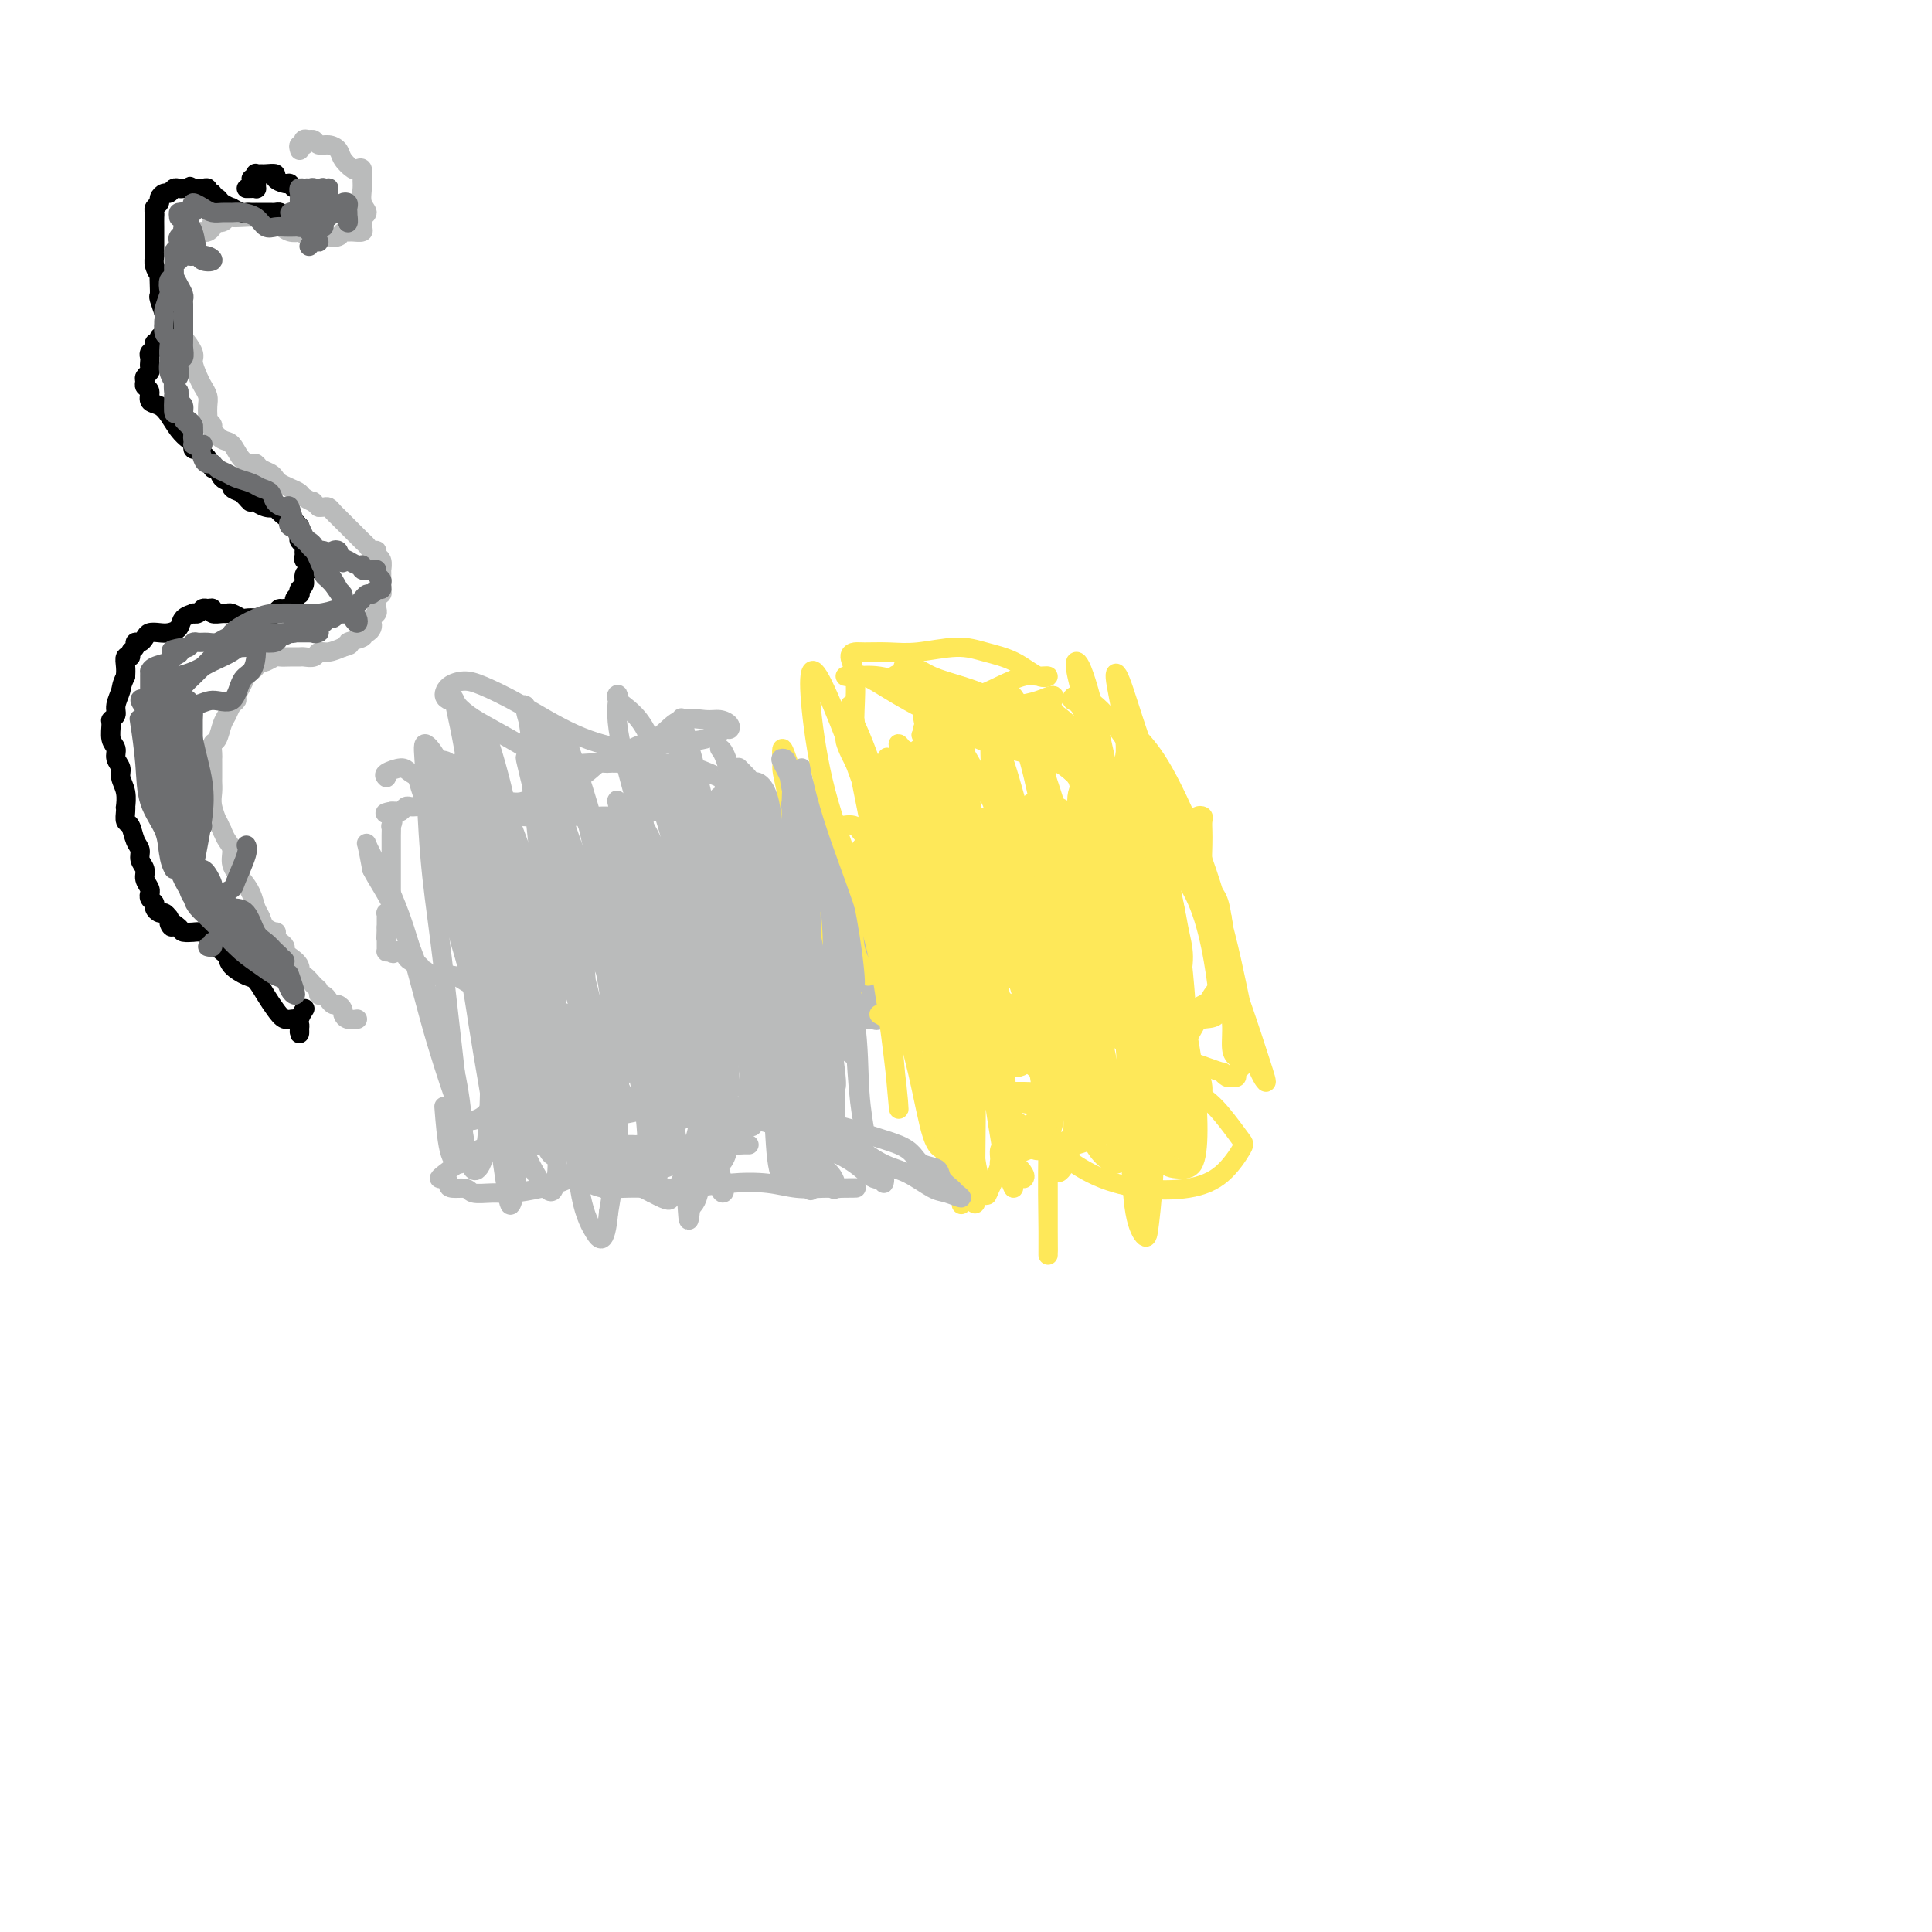 <svg viewBox='0 0 400 400' version='1.1' xmlns='http://www.w3.org/2000/svg' xmlns:xlink='http://www.w3.org/1999/xlink'><g fill='none' stroke='#BABBBB' stroke-width='4' stroke-linecap='round' stroke-linejoin='round'><path d='M166,171c0.308,-0.030 0.615,-0.061 1,0c0.385,0.061 0.846,0.213 1,0c0.154,-0.213 -0.000,-0.793 0,-1c0.000,-0.207 0.156,-0.042 0,0c-0.156,0.042 -0.622,-0.040 -1,0c-0.378,0.040 -0.669,0.203 -1,0c-0.331,-0.203 -0.704,-0.772 -1,-1c-0.296,-0.228 -0.516,-0.114 -1,0c-0.484,0.114 -1.233,0.227 -2,0c-0.767,-0.227 -1.554,-0.793 -2,-1c-0.446,-0.207 -0.552,-0.056 -1,0c-0.448,0.056 -1.237,0.015 -2,0c-0.763,-0.015 -1.499,-0.004 -2,0c-0.501,0.004 -0.768,0.001 -1,0c-0.232,-0.001 -0.430,-0.000 -1,0c-0.570,0.000 -1.513,0.000 -2,0c-0.487,-0.000 -0.519,-0.000 -1,0c-0.481,0.000 -1.410,0.000 -2,0c-0.590,-0.000 -0.842,-0.000 -1,0c-0.158,0.000 -0.221,0.000 -1,0c-0.779,-0.000 -2.275,-0.000 -3,0c-0.725,0.000 -0.679,0.000 -1,0c-0.321,-0.000 -1.010,-0.000 -2,0c-0.990,0.000 -2.283,0.000 -3,0c-0.717,-0.000 -0.859,-0.000 -1,0'/><path d='M136,168c-5.289,-0.464 -3.512,-0.125 -3,0c0.512,0.125 -0.239,0.037 -1,0c-0.761,-0.037 -1.530,-0.024 -2,0c-0.470,0.024 -0.641,0.059 -1,0c-0.359,-0.059 -0.907,-0.212 -1,0c-0.093,0.212 0.269,0.789 0,1c-0.269,0.211 -1.171,0.057 -2,0c-0.829,-0.057 -1.587,-0.015 -2,0c-0.413,0.015 -0.481,0.004 -1,0c-0.519,-0.004 -1.488,-0.001 -2,0c-0.512,0.001 -0.567,0.000 -1,0c-0.433,-0.000 -1.243,-0.000 -2,0c-0.757,0.000 -1.460,0.000 -2,0c-0.540,-0.000 -0.918,-0.000 -1,0c-0.082,0.000 0.132,-0.000 0,0c-0.132,0.000 -0.609,0.000 -1,0c-0.391,-0.000 -0.696,-0.000 -1,0c-0.304,0.000 -0.608,0.001 -1,0c-0.392,-0.001 -0.871,-0.003 -1,0c-0.129,0.003 0.091,0.011 0,0c-0.091,-0.011 -0.494,-0.040 -1,0c-0.506,0.040 -1.115,0.151 -2,0c-0.885,-0.151 -2.045,-0.562 -3,-1c-0.955,-0.438 -1.703,-0.902 -3,-1c-1.297,-0.098 -3.141,0.170 -4,0c-0.859,-0.170 -0.731,-0.776 -1,-1c-0.269,-0.224 -0.934,-0.064 -1,0c-0.066,0.064 0.467,0.032 1,0'/><path d='M97,166c-6.211,-0.309 -2.238,-0.083 -1,0c1.238,0.083 -0.260,0.022 -1,0c-0.740,-0.022 -0.723,-0.006 -1,0c-0.277,0.006 -0.848,0.002 -1,0c-0.152,-0.002 0.114,-0.000 0,0c-0.114,0.000 -0.609,-0.001 -1,0c-0.391,0.001 -0.678,0.004 -1,0c-0.322,-0.004 -0.677,-0.015 -1,0c-0.323,0.015 -0.612,0.057 -1,0c-0.388,-0.057 -0.874,-0.211 -1,0c-0.126,0.211 0.107,0.789 0,1c-0.107,0.211 -0.553,0.056 -1,0c-0.447,-0.056 -0.893,-0.011 -1,0c-0.107,0.011 0.126,-0.011 0,0c-0.126,0.011 -0.611,0.055 -1,0c-0.389,-0.055 -0.682,-0.211 -1,0c-0.318,0.211 -0.663,0.788 -1,1c-0.337,0.212 -0.668,0.061 -1,0c-0.332,-0.061 -0.666,-0.030 -1,0'/><path d='M81,168c-2.475,0.408 -0.663,0.429 0,1c0.663,0.571 0.178,1.693 0,2c-0.178,0.307 -0.048,-0.199 0,0c0.048,0.199 0.013,1.104 0,2c-0.013,0.896 -0.003,1.783 0,2c0.003,0.217 0.001,-0.238 0,0c-0.001,0.238 -0.000,1.168 0,2c0.000,0.832 0.000,1.567 0,2c-0.000,0.433 -0.000,0.564 0,1c0.000,0.436 0.000,1.178 0,2c-0.000,0.822 -0.000,1.726 0,2c0.000,0.274 0.001,-0.082 0,0c-0.001,0.082 -0.004,0.600 0,1c0.004,0.400 0.015,0.681 0,1c-0.015,0.319 -0.057,0.677 0,1c0.057,0.323 0.211,0.611 0,1c-0.211,0.389 -0.789,0.878 -1,1c-0.211,0.122 -0.057,-0.122 0,0c0.057,0.122 0.015,0.610 0,1c-0.015,0.390 -0.004,0.683 0,1c0.004,0.317 0.002,0.659 0,1'/><path d='M80,192c-0.155,3.952 -0.041,1.832 0,1c0.041,-0.832 0.011,-0.377 0,0c-0.011,0.377 -0.003,0.675 0,1c0.003,0.325 0.000,0.675 0,1c0.000,0.325 0.003,0.623 0,1c-0.003,0.377 -0.011,0.833 0,1c0.011,0.167 0.041,0.045 0,0c-0.041,-0.045 -0.155,-0.013 0,0c0.155,0.013 0.577,0.006 1,0'/><path d='M81,197c0.335,0.786 0.672,0.252 1,0c0.328,-0.252 0.647,-0.221 1,0c0.353,0.221 0.740,0.634 1,1c0.260,0.366 0.394,0.686 1,1c0.606,0.314 1.685,0.624 2,1c0.315,0.376 -0.134,0.819 0,1c0.134,0.181 0.851,0.100 1,0c0.149,-0.100 -0.269,-0.220 0,0c0.269,0.220 1.225,0.780 2,1c0.775,0.220 1.367,0.100 2,0c0.633,-0.100 1.306,-0.181 2,0c0.694,0.181 1.410,0.622 2,1c0.590,0.378 1.053,0.693 2,1c0.947,0.307 2.377,0.607 3,1c0.623,0.393 0.439,0.878 1,1c0.561,0.122 1.868,-0.121 3,0c1.132,0.121 2.088,0.606 3,1c0.912,0.394 1.780,0.698 3,1c1.220,0.302 2.792,0.603 4,1c1.208,0.397 2.052,0.891 3,1c0.948,0.109 2.000,-0.168 3,0c1.000,0.168 1.948,0.781 3,1c1.052,0.219 2.207,0.045 3,0c0.793,-0.045 1.223,0.040 2,0c0.777,-0.040 1.902,-0.203 3,0c1.098,0.203 2.171,0.772 3,1c0.829,0.228 1.415,0.114 2,0'/><path d='M137,212c3.218,0.326 1.764,0.140 2,0c0.236,-0.140 2.161,-0.234 3,0c0.839,0.234 0.591,0.795 1,1c0.409,0.205 1.476,0.055 2,0c0.524,-0.055 0.507,-0.015 1,0c0.493,0.015 1.497,0.004 2,0c0.503,-0.004 0.504,-0.001 1,0c0.496,0.001 1.488,0.000 2,0c0.512,-0.000 0.546,-0.000 1,0c0.454,0.000 1.330,-0.000 2,0c0.670,0.000 1.135,0.000 2,0c0.865,-0.000 2.130,-0.000 3,0c0.870,0.000 1.346,0.001 2,0c0.654,-0.001 1.485,-0.004 2,0c0.515,0.004 0.715,0.015 1,0c0.285,-0.015 0.654,-0.057 1,0c0.346,0.057 0.670,0.211 1,0c0.330,-0.211 0.666,-0.789 1,-1c0.334,-0.211 0.667,-0.057 1,0c0.333,0.057 0.668,0.015 1,0c0.332,-0.015 0.663,-0.004 1,0c0.337,0.004 0.682,0.001 1,0c0.318,-0.001 0.610,0.001 1,0c0.390,-0.001 0.878,-0.004 1,0c0.122,0.004 -0.121,0.015 0,0c0.121,-0.015 0.607,-0.057 1,0c0.393,0.057 0.693,0.211 1,0c0.307,-0.211 0.621,-0.788 1,-1c0.379,-0.212 0.823,-0.061 1,0c0.177,0.061 0.089,0.030 0,0'/><path d='M177,211c6.367,-0.155 2.285,-0.042 1,0c-1.285,0.042 0.227,0.014 1,0c0.773,-0.014 0.808,-0.013 1,0c0.192,0.013 0.542,0.038 1,0c0.458,-0.038 1.024,-0.138 1,0c-0.024,0.138 -0.639,0.514 -1,0c-0.361,-0.514 -0.468,-1.916 -1,-5c-0.532,-3.084 -1.487,-7.848 -2,-11c-0.513,-3.152 -0.583,-4.690 -1,-6c-0.417,-1.310 -1.183,-2.391 -2,-3c-0.817,-0.609 -1.687,-0.744 -2,-1c-0.313,-0.256 -0.070,-0.632 0,-1c0.070,-0.368 -0.033,-0.727 0,-1c0.033,-0.273 0.201,-0.458 0,-1c-0.201,-0.542 -0.772,-1.441 -1,-2c-0.228,-0.559 -0.114,-0.780 0,-1'/><path d='M172,179c-1.436,-4.785 -1.026,-3.249 -1,-3c0.026,0.249 -0.333,-0.790 -1,-2c-0.667,-1.210 -1.643,-2.591 -2,-3c-0.357,-0.409 -0.096,0.153 0,0c0.096,-0.153 0.026,-1.020 0,-1c-0.026,0.020 -0.007,0.929 0,1c0.007,0.071 0.002,-0.694 0,-1c-0.002,-0.306 -0.001,-0.153 0,0'/></g>
<g fill='none' stroke='#FEE859' stroke-width='4' stroke-linecap='round' stroke-linejoin='round'><path d='M172,171c0.431,0.004 0.863,0.008 1,0c0.137,-0.008 -0.020,-0.030 0,0c0.020,0.030 0.218,0.110 1,0c0.782,-0.110 2.147,-0.412 3,0c0.853,0.412 1.194,1.537 2,2c0.806,0.463 2.076,0.266 3,0c0.924,-0.266 1.501,-0.599 2,-1c0.499,-0.401 0.921,-0.870 1,-1c0.079,-0.130 -0.184,0.077 0,0c0.184,-0.077 0.814,-0.440 1,-1c0.186,-0.560 -0.071,-1.317 0,-2c0.071,-0.683 0.472,-1.291 1,-2c0.528,-0.709 1.183,-1.518 2,-2c0.817,-0.482 1.795,-0.637 3,0c1.205,0.637 2.636,2.065 4,3c1.364,0.935 2.663,1.376 4,2c1.337,0.624 2.714,1.432 4,2c1.286,0.568 2.481,0.895 4,1c1.519,0.105 3.363,-0.012 5,0c1.637,0.012 3.067,0.153 4,0c0.933,-0.153 1.370,-0.601 2,-1c0.630,-0.399 1.453,-0.748 2,-1c0.547,-0.252 0.817,-0.408 1,-1c0.183,-0.592 0.280,-1.621 1,-2c0.720,-0.379 2.063,-0.108 3,0c0.937,0.108 1.469,0.054 2,0'/><path d='M228,167c3.678,-0.777 2.872,-0.219 3,0c0.128,0.219 1.189,0.100 2,0c0.811,-0.100 1.373,-0.181 2,0c0.627,0.181 1.320,0.623 2,1c0.680,0.377 1.348,0.690 2,1c0.652,0.310 1.288,0.619 2,1c0.712,0.381 1.501,0.834 2,1c0.499,0.166 0.707,0.045 1,0c0.293,-0.045 0.671,-0.015 1,0c0.329,0.015 0.609,0.014 1,0c0.391,-0.014 0.893,-0.043 1,0c0.107,0.043 -0.182,0.157 0,0c0.182,-0.157 0.833,-0.587 1,-1c0.167,-0.413 -0.151,-0.810 0,-1c0.151,-0.190 0.772,-0.173 1,0c0.228,0.173 0.063,0.500 0,1c-0.063,0.500 -0.024,1.172 0,2c0.024,0.828 0.034,1.813 0,3c-0.034,1.187 -0.112,2.576 0,4c0.112,1.424 0.415,2.883 1,4c0.585,1.117 1.453,1.890 2,3c0.547,1.110 0.774,2.555 1,4'/><path d='M253,190c0.773,3.888 0.206,3.107 0,4c-0.206,0.893 -0.053,3.459 0,5c0.053,1.541 0.004,2.055 0,3c-0.004,0.945 0.037,2.319 0,3c-0.037,0.681 -0.151,0.669 0,1c0.151,0.331 0.566,1.006 1,2c0.434,0.994 0.888,2.308 1,4c0.112,1.692 -0.118,3.763 0,5c0.118,1.237 0.582,1.642 1,2c0.418,0.358 0.788,0.670 1,1c0.212,0.330 0.264,0.678 0,1c-0.264,0.322 -0.846,0.618 -1,1c-0.154,0.382 0.119,0.849 0,1c-0.119,0.151 -0.629,-0.015 -1,0c-0.371,0.015 -0.602,0.211 -1,0c-0.398,-0.211 -0.965,-0.829 -1,-1c-0.035,-0.171 0.460,0.106 0,0c-0.460,-0.106 -1.875,-0.595 -3,-1c-1.125,-0.405 -1.961,-0.727 -3,-1c-1.039,-0.273 -2.283,-0.498 -4,-1c-1.717,-0.502 -3.907,-1.282 -6,-2c-2.093,-0.718 -4.088,-1.375 -6,-2c-1.912,-0.625 -3.739,-1.219 -6,-2c-2.261,-0.781 -4.955,-1.749 -7,-2c-2.045,-0.251 -3.441,0.214 -5,0c-1.559,-0.214 -3.279,-1.107 -5,-2'/><path d='M208,209c-8.547,-2.549 -5.916,-1.923 -6,-2c-0.084,-0.077 -2.884,-0.858 -5,-1c-2.116,-0.142 -3.548,0.354 -5,0c-1.452,-0.354 -2.925,-1.559 -4,-2c-1.075,-0.441 -1.751,-0.119 -2,0c-0.249,0.119 -0.071,0.034 0,0c0.071,-0.034 0.036,-0.017 0,0'/><path d='M182,169c-0.081,0.073 -0.162,0.146 0,0c0.162,-0.146 0.566,-0.513 1,0c0.434,0.513 0.899,1.904 1,4c0.101,2.096 -0.161,4.897 0,8c0.161,3.103 0.744,6.510 1,9c0.256,2.490 0.186,4.064 0,5c-0.186,0.936 -0.488,1.233 -1,2c-0.512,0.767 -1.233,2.005 -2,3c-0.767,0.995 -1.579,1.746 -2,2c-0.421,0.254 -0.452,0.009 -1,-1c-0.548,-1.009 -1.612,-2.783 -2,-5c-0.388,-2.217 -0.101,-4.878 0,-7c0.101,-2.122 0.015,-3.706 0,-5c-0.015,-1.294 0.042,-2.297 0,-3c-0.042,-0.703 -0.182,-1.104 0,-2c0.182,-0.896 0.687,-2.285 1,-3c0.313,-0.715 0.435,-0.755 1,-1c0.565,-0.245 1.574,-0.694 2,0c0.426,0.694 0.271,2.530 1,4c0.729,1.470 2.343,2.575 3,4c0.657,1.425 0.359,3.170 1,5c0.641,1.830 2.222,3.744 3,5c0.778,1.256 0.755,1.853 1,2c0.245,0.147 0.759,-0.158 1,-2c0.241,-1.842 0.209,-5.223 0,-8c-0.209,-2.777 -0.593,-4.951 -1,-7c-0.407,-2.049 -0.836,-3.972 -1,-5c-0.164,-1.028 -0.065,-1.162 0,-1c0.065,0.162 0.094,0.621 0,1c-0.094,0.379 -0.313,0.680 0,2c0.313,1.320 1.156,3.660 2,6'/><path d='M191,181c0.661,2.641 1.314,5.244 2,8c0.686,2.756 1.406,5.665 2,8c0.594,2.335 1.061,4.095 1,5c-0.061,0.905 -0.651,0.956 -1,1c-0.349,0.044 -0.459,0.080 -1,-1c-0.541,-1.080 -1.513,-3.277 -2,-5c-0.487,-1.723 -0.487,-2.973 -1,-5c-0.513,-2.027 -1.537,-4.832 -2,-8c-0.463,-3.168 -0.365,-6.698 0,-9c0.365,-2.302 0.999,-3.375 2,-3c1.001,0.375 2.371,2.196 4,5c1.629,2.804 3.517,6.589 5,10c1.483,3.411 2.559,6.448 4,9c1.441,2.552 3.246,4.621 5,6c1.754,1.379 3.457,2.069 4,3c0.543,0.931 -0.074,2.101 0,3c0.074,0.899 0.840,1.525 0,2c-0.840,0.475 -3.287,0.799 -5,0c-1.713,-0.799 -2.693,-2.722 -4,-4c-1.307,-1.278 -2.941,-1.912 -4,-4c-1.059,-2.088 -1.542,-5.629 -2,-8c-0.458,-2.371 -0.891,-3.571 -1,-5c-0.109,-1.429 0.107,-3.087 1,-4c0.893,-0.913 2.465,-1.082 4,-1c1.535,0.082 3.034,0.414 5,1c1.966,0.586 4.400,1.426 6,2c1.600,0.574 2.368,0.883 4,2c1.632,1.117 4.128,3.042 5,5c0.872,1.958 0.119,3.950 0,6c-0.119,2.050 0.394,4.157 0,6c-0.394,1.843 -1.697,3.421 -3,5'/><path d='M219,211c-1.136,2.587 -2.476,0.556 -4,0c-1.524,-0.556 -3.234,0.364 -5,-1c-1.766,-1.364 -3.590,-5.013 -5,-8c-1.410,-2.987 -2.408,-5.313 -3,-8c-0.592,-2.687 -0.778,-5.734 -1,-8c-0.222,-2.266 -0.479,-3.751 0,-5c0.479,-1.249 1.696,-2.263 3,-3c1.304,-0.737 2.696,-1.196 5,-1c2.304,0.196 5.519,1.047 8,3c2.481,1.953 4.226,5.009 6,9c1.774,3.991 3.575,8.917 5,12c1.425,3.083 2.472,4.323 3,5c0.528,0.677 0.535,0.791 0,1c-0.535,0.209 -1.613,0.512 -3,1c-1.387,0.488 -3.083,1.163 -5,1c-1.917,-0.163 -4.057,-1.162 -6,-3c-1.943,-1.838 -3.691,-4.516 -6,-8c-2.309,-3.484 -5.180,-7.773 -7,-11c-1.820,-3.227 -2.589,-5.391 -3,-7c-0.411,-1.609 -0.465,-2.662 0,-3c0.465,-0.338 1.448,0.038 3,0c1.552,-0.038 3.673,-0.492 6,0c2.327,0.492 4.860,1.928 7,3c2.140,1.072 3.887,1.780 6,4c2.113,2.220 4.591,5.953 6,9c1.409,3.047 1.748,5.409 2,7c0.252,1.591 0.418,2.413 0,3c-0.418,0.587 -1.421,0.941 -3,1c-1.579,0.059 -3.733,-0.176 -6,-1c-2.267,-0.824 -4.648,-2.235 -7,-4c-2.352,-1.765 -4.676,-3.882 -7,-6'/><path d='M208,193c-4.684,-2.718 -6.393,-4.012 -8,-6c-1.607,-1.988 -3.113,-4.669 -4,-7c-0.887,-2.331 -1.155,-4.310 -1,-6c0.155,-1.690 0.732,-3.091 2,-4c1.268,-0.909 3.229,-1.327 5,-1c1.771,0.327 3.354,1.400 6,2c2.646,0.600 6.354,0.729 9,2c2.646,1.271 4.231,3.685 6,6c1.769,2.315 3.724,4.531 5,7c1.276,2.469 1.873,5.191 2,7c0.127,1.809 -0.215,2.705 -1,4c-0.785,1.295 -2.014,2.989 -4,4c-1.986,1.011 -4.728,1.338 -7,2c-2.272,0.662 -4.075,1.661 -6,1c-1.925,-0.661 -3.971,-2.980 -6,-5c-2.029,-2.020 -4.039,-3.742 -5,-6c-0.961,-2.258 -0.871,-5.053 -1,-7c-0.129,-1.947 -0.476,-3.048 0,-4c0.476,-0.952 1.776,-1.757 3,-2c1.224,-0.243 2.371,0.076 4,0c1.629,-0.076 3.739,-0.548 6,0c2.261,0.548 4.673,2.114 7,3c2.327,0.886 4.569,1.090 7,2c2.431,0.910 5.052,2.524 7,4c1.948,1.476 3.225,2.813 4,4c0.775,1.187 1.049,2.225 1,3c-0.049,0.775 -0.419,1.288 -1,2c-0.581,0.712 -1.372,1.624 -3,2c-1.628,0.376 -4.092,0.217 -6,0c-1.908,-0.217 -3.259,-0.490 -5,-1c-1.741,-0.510 -3.870,-1.255 -6,-2'/><path d='M218,197c-3.064,-0.557 -2.223,-0.451 -2,-1c0.223,-0.549 -0.174,-1.755 0,-3c0.174,-1.245 0.917,-2.530 2,-4c1.083,-1.470 2.507,-3.125 4,-4c1.493,-0.875 3.054,-0.971 5,-1c1.946,-0.029 4.276,0.009 6,0c1.724,-0.009 2.842,-0.066 4,0c1.158,0.066 2.356,0.253 3,1c0.644,0.747 0.734,2.054 1,3c0.266,0.946 0.707,1.532 1,3c0.293,1.468 0.438,3.817 0,6c-0.438,2.183 -1.461,4.199 -2,6c-0.539,1.801 -0.596,3.388 -1,4c-0.404,0.612 -1.156,0.250 -2,0c-0.844,-0.250 -1.778,-0.388 -2,-2c-0.222,-1.612 0.270,-4.697 0,-7c-0.270,-2.303 -1.302,-3.825 -2,-6c-0.698,-2.175 -1.061,-5.002 -1,-7c0.061,-1.998 0.548,-3.166 1,-4c0.452,-0.834 0.870,-1.334 2,-2c1.130,-0.666 2.970,-1.499 5,-1c2.030,0.499 4.248,2.329 6,5c1.752,2.671 3.036,6.183 4,10c0.964,3.817 1.606,7.938 2,11c0.394,3.062 0.538,5.063 0,6c-0.538,0.937 -1.760,0.809 -3,1c-1.240,0.191 -2.498,0.700 -4,1c-1.502,0.300 -3.248,0.390 -5,0c-1.752,-0.390 -3.510,-1.259 -5,-3c-1.490,-1.741 -2.711,-4.355 -4,-7c-1.289,-2.645 -2.644,-5.323 -4,-8'/><path d='M227,194c-1.384,-3.793 -0.846,-5.774 -1,-8c-0.154,-2.226 -1.002,-4.697 -1,-6c0.002,-1.303 0.853,-1.439 2,-2c1.147,-0.561 2.592,-1.547 4,-2c1.408,-0.453 2.781,-0.374 4,0c1.219,0.374 2.284,1.043 3,2c0.716,0.957 1.084,2.202 2,4c0.916,1.798 2.382,4.150 3,6c0.618,1.850 0.390,3.198 0,5c-0.390,1.802 -0.941,4.059 -2,6c-1.059,1.941 -2.626,3.565 -4,5c-1.374,1.435 -2.554,2.681 -4,3c-1.446,0.319 -3.160,-0.287 -5,-1c-1.840,-0.713 -3.808,-1.532 -5,-3c-1.192,-1.468 -1.607,-3.584 -2,-6c-0.393,-2.416 -0.764,-5.131 -1,-8c-0.236,-2.869 -0.339,-5.892 0,-8c0.339,-2.108 1.118,-3.302 2,-4c0.882,-0.698 1.868,-0.901 3,-1c1.132,-0.099 2.411,-0.096 4,0c1.589,0.096 3.488,0.284 5,1c1.512,0.716 2.638,1.958 4,3c1.362,1.042 2.961,1.883 4,4c1.039,2.117 1.517,5.511 2,8c0.483,2.489 0.971,4.074 1,6c0.029,1.926 -0.402,4.194 -1,6c-0.598,1.806 -1.365,3.150 -2,4c-0.635,0.850 -1.139,1.207 -2,1c-0.861,-0.207 -2.078,-0.979 -3,-2c-0.922,-1.021 -1.549,-2.292 -2,-5c-0.451,-2.708 -0.725,-6.854 -1,-11'/><path d='M234,191c-0.862,-4.150 -1.518,-6.527 -2,-9c-0.482,-2.473 -0.791,-5.044 -1,-7c-0.209,-1.956 -0.318,-3.298 0,-4c0.318,-0.702 1.064,-0.765 2,0c0.936,0.765 2.061,2.356 3,4c0.939,1.644 1.693,3.340 3,6c1.307,2.660 3.169,6.283 4,10c0.831,3.717 0.632,7.527 1,11c0.368,3.473 1.302,6.610 1,9c-0.302,2.390 -1.839,4.032 -3,5c-1.161,0.968 -1.945,1.263 -3,1c-1.055,-0.263 -2.380,-1.082 -4,-3c-1.620,-1.918 -3.534,-4.933 -5,-8c-1.466,-3.067 -2.485,-6.185 -4,-9c-1.515,-2.815 -3.525,-5.328 -5,-8c-1.475,-2.672 -2.415,-5.502 -3,-7c-0.585,-1.498 -0.816,-1.665 -1,-2c-0.184,-0.335 -0.321,-0.839 0,-1c0.321,-0.161 1.099,0.023 2,1c0.901,0.977 1.923,2.749 3,5c1.077,2.251 2.207,4.982 3,7c0.793,2.018 1.249,3.322 2,5c0.751,1.678 1.799,3.731 2,5c0.201,1.269 -0.444,1.755 -1,2c-0.556,0.245 -1.022,0.249 -2,0c-0.978,-0.249 -2.469,-0.750 -4,-1c-1.531,-0.250 -3.104,-0.249 -4,-1c-0.896,-0.751 -1.117,-2.253 -2,-3c-0.883,-0.747 -2.430,-0.740 -3,-1c-0.570,-0.260 -0.163,-0.789 0,-1c0.163,-0.211 0.081,-0.106 0,0'/><path d='M182,210c0.755,0.452 1.511,0.904 2,1c0.489,0.096 0.712,-0.165 1,0c0.288,0.165 0.643,0.755 1,1c0.357,0.245 0.717,0.146 1,0c0.283,-0.146 0.488,-0.340 1,0c0.512,0.340 1.330,1.213 2,2c0.670,0.787 1.190,1.489 2,2c0.810,0.511 1.908,0.831 3,1c1.092,0.169 2.179,0.185 3,0c0.821,-0.185 1.377,-0.572 2,-1c0.623,-0.428 1.314,-0.896 2,-1c0.686,-0.104 1.368,0.155 2,0c0.632,-0.155 1.215,-0.724 2,-1c0.785,-0.276 1.772,-0.258 3,0c1.228,0.258 2.695,0.755 4,1c1.305,0.245 2.446,0.239 4,1c1.554,0.761 3.521,2.288 5,3c1.479,0.712 2.469,0.610 4,1c1.531,0.390 3.603,1.274 5,2c1.397,0.726 2.119,1.296 3,2c0.881,0.704 1.920,1.543 3,2c1.080,0.457 2.199,0.531 3,1c0.801,0.469 1.283,1.334 2,1c0.717,-0.334 1.668,-1.868 2,-3c0.332,-1.132 0.043,-1.863 0,-3c-0.043,-1.137 0.159,-2.682 0,-4c-0.159,-1.318 -0.678,-2.409 -1,-3c-0.322,-0.591 -0.445,-0.680 -1,-1c-0.555,-0.320 -1.540,-0.869 -2,-1c-0.460,-0.131 -0.393,0.157 -1,0c-0.607,-0.157 -1.888,-0.759 -3,-1c-1.112,-0.241 -2.056,-0.120 -3,0'/><path d='M233,212c-2.169,-0.705 -2.592,-0.966 -4,-1c-1.408,-0.034 -3.802,0.159 -6,0c-2.198,-0.159 -4.202,-0.670 -6,-1c-1.798,-0.330 -3.392,-0.480 -5,-1c-1.608,-0.520 -3.230,-1.411 -5,-2c-1.770,-0.589 -3.688,-0.877 -5,-1c-1.312,-0.123 -2.017,-0.081 -3,0c-0.983,0.081 -2.245,0.202 -3,0c-0.755,-0.202 -1.005,-0.728 -1,-1c0.005,-0.272 0.263,-0.290 1,0c0.737,0.290 1.952,0.887 3,1c1.048,0.113 1.930,-0.257 3,0c1.070,0.257 2.327,1.140 4,2c1.673,0.860 3.761,1.698 6,3c2.239,1.302 4.629,3.067 7,5c2.371,1.933 4.724,4.034 7,6c2.276,1.966 4.477,3.796 6,5c1.523,1.204 2.368,1.780 3,2c0.632,0.220 1.051,0.084 1,0c-0.051,-0.084 -0.570,-0.115 -2,0c-1.430,0.115 -3.769,0.378 -6,0c-2.231,-0.378 -4.354,-1.396 -7,-3c-2.646,-1.604 -5.815,-3.795 -9,-7c-3.185,-3.205 -6.386,-7.426 -9,-11c-2.614,-3.574 -4.640,-6.502 -6,-8c-1.360,-1.498 -2.055,-1.566 -2,-1c0.055,0.566 0.861,1.768 2,3c1.139,1.232 2.611,2.495 4,4c1.389,1.505 2.694,3.253 4,5'/><path d='M205,211c2.092,2.580 3.322,3.529 5,4c1.678,0.471 3.803,0.465 6,1c2.197,0.535 4.465,1.613 6,2c1.535,0.387 2.336,0.083 3,0c0.664,-0.083 1.192,0.056 1,0c-0.192,-0.056 -1.104,-0.307 -2,-1c-0.896,-0.693 -1.777,-1.828 -3,-3c-1.223,-1.172 -2.789,-2.380 -4,-4c-1.211,-1.620 -2.068,-3.652 -3,-6c-0.932,-2.348 -1.941,-5.011 -3,-7c-1.059,-1.989 -2.169,-3.304 -3,-5c-0.831,-1.696 -1.384,-3.773 -2,-5c-0.616,-1.227 -1.294,-1.606 -2,-2c-0.706,-0.394 -1.439,-0.804 -2,-1c-0.561,-0.196 -0.951,-0.176 -2,0c-1.049,0.176 -2.758,0.510 -4,1c-1.242,0.490 -2.017,1.137 -3,2c-0.983,0.863 -2.172,1.942 -3,3c-0.828,1.058 -1.294,2.095 -2,4c-0.706,1.905 -1.653,4.679 -2,7c-0.347,2.321 -0.093,4.188 0,6c0.093,1.812 0.025,3.570 0,4c-0.025,0.430 -0.009,-0.469 0,-2c0.009,-1.531 0.010,-3.693 0,-6c-0.010,-2.307 -0.031,-4.760 0,-7c0.031,-2.240 0.113,-4.266 0,-7c-0.113,-2.734 -0.422,-6.176 -1,-10c-0.578,-3.824 -1.425,-8.029 -2,-11c-0.575,-2.971 -0.879,-4.706 -1,-5c-0.121,-0.294 -0.061,0.853 0,2'/><path d='M182,165c-0.501,-6.470 0.248,0.354 1,4c0.752,3.646 1.509,4.113 2,6c0.491,1.887 0.717,5.192 1,9c0.283,3.808 0.622,8.118 1,12c0.378,3.882 0.793,7.337 1,10c0.207,2.663 0.206,4.536 0,5c-0.206,0.464 -0.617,-0.479 -1,-1c-0.383,-0.521 -0.737,-0.619 -1,-1c-0.263,-0.381 -0.436,-1.044 -1,-3c-0.564,-1.956 -1.521,-5.203 -2,-8c-0.479,-2.797 -0.481,-5.142 -1,-8c-0.519,-2.858 -1.556,-6.228 -2,-9c-0.444,-2.772 -0.297,-4.944 0,-7c0.297,-2.056 0.742,-3.994 1,-5c0.258,-1.006 0.328,-1.080 1,0c0.672,1.080 1.946,3.313 3,6c1.054,2.687 1.889,5.829 3,9c1.111,3.171 2.498,6.372 3,9c0.502,2.628 0.119,4.682 0,6c-0.119,1.318 0.024,1.899 0,2c-0.024,0.101 -0.216,-0.276 -1,-1c-0.784,-0.724 -2.159,-1.793 -3,-3c-0.841,-1.207 -1.149,-2.552 -2,-5c-0.851,-2.448 -2.246,-5.998 -3,-10c-0.754,-4.002 -0.868,-8.455 -1,-12c-0.132,-3.545 -0.282,-6.183 0,-8c0.282,-1.817 0.995,-2.813 2,-2c1.005,0.813 2.300,3.434 4,6c1.700,2.566 3.804,5.075 6,9c2.196,3.925 4.485,9.264 6,14c1.515,4.736 2.258,8.868 3,13'/><path d='M202,202c1.797,6.160 1.788,8.060 2,10c0.212,1.940 0.644,3.918 0,5c-0.644,1.082 -2.363,1.267 -3,1c-0.637,-0.267 -0.191,-0.986 -1,-3c-0.809,-2.014 -2.874,-5.324 -4,-9c-1.126,-3.676 -1.314,-7.718 -2,-12c-0.686,-4.282 -1.871,-8.802 -3,-13c-1.129,-4.198 -2.201,-8.073 -3,-10c-0.799,-1.927 -1.324,-1.905 -1,-2c0.324,-0.095 1.498,-0.307 3,0c1.502,0.307 3.334,1.133 5,3c1.666,1.867 3.167,4.776 5,8c1.833,3.224 4.000,6.764 6,11c2.000,4.236 3.835,9.168 5,13c1.165,3.832 1.659,6.564 2,9c0.341,2.436 0.527,4.577 0,6c-0.527,1.423 -1.769,2.127 -3,2c-1.231,-0.127 -2.452,-1.086 -4,-3c-1.548,-1.914 -3.424,-4.785 -5,-9c-1.576,-4.215 -2.854,-9.775 -4,-15c-1.146,-5.225 -2.162,-10.114 -3,-14c-0.838,-3.886 -1.497,-6.770 -1,-9c0.497,-2.230 2.152,-3.807 4,-5c1.848,-1.193 3.890,-2.003 6,-2c2.110,0.003 4.287,0.820 7,3c2.713,2.180 5.963,5.725 8,10c2.037,4.275 2.861,9.281 4,14c1.139,4.719 2.594,9.152 3,13c0.406,3.848 -0.237,7.113 -1,9c-0.763,1.887 -1.647,2.396 -3,3c-1.353,0.604 -3.177,1.302 -5,2'/><path d='M216,218c-2.565,0.234 -4.976,-1.682 -7,-4c-2.024,-2.318 -3.659,-5.037 -5,-8c-1.341,-2.963 -2.386,-6.168 -3,-10c-0.614,-3.832 -0.795,-8.290 -1,-12c-0.205,-3.710 -0.433,-6.673 0,-9c0.433,-2.327 1.526,-4.018 3,-5c1.474,-0.982 3.329,-1.253 5,-1c1.671,0.253 3.159,1.031 5,3c1.841,1.969 4.036,5.129 6,8c1.964,2.871 3.696,5.453 5,8c1.304,2.547 2.181,5.057 3,8c0.819,2.943 1.581,6.317 2,9c0.419,2.683 0.496,4.673 0,6c-0.496,1.327 -1.565,1.991 -3,2c-1.435,0.009 -3.237,-0.637 -5,-2c-1.763,-1.363 -3.487,-3.444 -5,-6c-1.513,-2.556 -2.815,-5.586 -4,-9c-1.185,-3.414 -2.255,-7.211 -3,-11c-0.745,-3.789 -1.167,-7.571 -1,-10c0.167,-2.429 0.921,-3.507 2,-5c1.079,-1.493 2.481,-3.403 4,-4c1.519,-0.597 3.154,0.117 5,1c1.846,0.883 3.905,1.935 6,5c2.095,3.065 4.228,8.144 6,12c1.772,3.856 3.184,6.491 4,9c0.816,2.509 1.037,4.894 1,7c-0.037,2.106 -0.330,3.935 -1,6c-0.670,2.065 -1.716,4.368 -3,6c-1.284,1.632 -2.807,2.593 -4,3c-1.193,0.407 -2.055,0.259 -3,-1c-0.945,-1.259 -1.972,-3.630 -3,-6'/><path d='M222,208c-0.636,-2.502 -0.725,-5.757 -1,-9c-0.275,-3.243 -0.737,-6.475 -1,-9c-0.263,-2.525 -0.326,-4.341 0,-6c0.326,-1.659 1.041,-3.159 2,-4c0.959,-0.841 2.161,-1.024 4,-1c1.839,0.024 4.313,0.255 6,1c1.687,0.745 2.587,2.004 4,4c1.413,1.996 3.340,4.730 4,8c0.660,3.270 0.055,7.075 0,10c-0.055,2.925 0.442,4.971 0,7c-0.442,2.029 -1.824,4.041 -3,5c-1.176,0.959 -2.147,0.865 -3,1c-0.853,0.135 -1.587,0.500 -3,0c-1.413,-0.500 -3.503,-1.864 -5,-4c-1.497,-2.136 -2.400,-5.043 -3,-8c-0.600,-2.957 -0.897,-5.963 -1,-9c-0.103,-3.037 -0.011,-6.104 0,-9c0.011,-2.896 -0.059,-5.621 0,-8c0.059,-2.379 0.246,-4.412 1,-6c0.754,-1.588 2.077,-2.732 3,-3c0.923,-0.268 1.448,0.342 2,1c0.552,0.658 1.131,1.366 2,3c0.869,1.634 2.028,4.194 3,7c0.972,2.806 1.758,5.859 2,9c0.242,3.141 -0.061,6.370 0,10c0.061,3.630 0.486,7.660 0,10c-0.486,2.340 -1.884,2.989 -3,3c-1.116,0.011 -1.948,-0.616 -3,-2c-1.052,-1.384 -2.322,-3.527 -3,-7c-0.678,-3.473 -0.765,-8.278 -1,-13c-0.235,-4.722 -0.617,-9.361 -1,-14'/><path d='M224,175c-0.622,-6.229 -1.178,-8.301 -1,-10c0.178,-1.699 1.091,-3.023 2,-3c0.909,0.023 1.816,1.394 3,3c1.184,1.606 2.647,3.447 4,6c1.353,2.553 2.595,5.818 4,9c1.405,3.182 2.972,6.279 4,10c1.028,3.721 1.518,8.064 2,12c0.482,3.936 0.955,7.463 1,10c0.045,2.537 -0.339,4.084 -1,5c-0.661,0.916 -1.598,1.199 -2,1c-0.402,-0.199 -0.268,-0.882 -1,-3c-0.732,-2.118 -2.331,-5.673 -3,-9c-0.669,-3.327 -0.408,-6.428 -1,-10c-0.592,-3.572 -2.039,-7.617 -3,-12c-0.961,-4.383 -1.438,-9.105 -1,-9c0.438,0.105 1.792,5.038 3,10c1.208,4.962 2.272,9.953 4,15c1.728,5.047 4.122,10.151 6,14c1.878,3.849 3.241,6.443 4,8c0.759,1.557 0.915,2.077 1,3c0.085,0.923 0.100,2.248 -2,3c-2.100,0.752 -6.314,0.929 -8,1c-1.686,0.071 -0.843,0.035 0,0'/><path d='M166,172c-0.234,-0.332 -0.468,-0.664 0,-1c0.468,-0.336 1.639,-0.678 2,-1c0.361,-0.322 -0.088,-0.626 0,-1c0.088,-0.374 0.715,-0.817 1,0c0.285,0.817 0.230,2.894 1,5c0.770,2.106 2.365,4.239 3,7c0.635,2.761 0.310,6.149 1,9c0.690,2.851 2.393,5.166 3,7c0.607,1.834 0.116,3.187 0,4c-0.116,0.813 0.142,1.086 0,2c-0.142,0.914 -0.684,2.469 -1,3c-0.316,0.531 -0.407,0.040 -1,0c-0.593,-0.040 -1.690,0.373 -2,-1c-0.310,-1.373 0.166,-4.533 0,-8c-0.166,-3.467 -0.973,-7.241 -2,-11c-1.027,-3.759 -2.272,-7.502 -3,-10c-0.728,-2.498 -0.938,-3.751 -1,-4c-0.062,-0.249 0.026,0.507 0,1c-0.026,0.493 -0.164,0.725 0,2c0.164,1.275 0.629,3.595 1,6c0.371,2.405 0.646,4.897 1,8c0.354,3.103 0.785,6.817 1,10c0.215,3.183 0.213,5.833 0,7c-0.213,1.167 -0.638,0.850 -1,0c-0.362,-0.850 -0.660,-2.232 -1,-4c-0.340,-1.768 -0.722,-3.923 -1,-7c-0.278,-3.077 -0.453,-7.076 -1,-11c-0.547,-3.924 -1.466,-7.773 -2,-11c-0.534,-3.227 -0.682,-5.830 -1,-8c-0.318,-2.170 -0.805,-3.906 -1,-5c-0.195,-1.094 -0.097,-1.547 0,-2'/><path d='M162,158c-0.620,-6.546 0.832,-0.910 2,2c1.168,2.910 2.054,3.096 3,5c0.946,1.904 1.953,5.527 3,9c1.047,3.473 2.135,6.796 3,11c0.865,4.204 1.508,9.288 2,14c0.492,4.712 0.835,9.051 1,12c0.165,2.949 0.154,4.509 0,5c-0.154,0.491 -0.450,-0.087 -1,-1c-0.550,-0.913 -1.355,-2.162 -2,-5c-0.645,-2.838 -1.129,-7.265 -2,-11c-0.871,-3.735 -2.129,-6.779 -3,-10c-0.871,-3.221 -1.355,-6.618 -2,-9c-0.645,-2.382 -1.452,-3.749 -2,-5c-0.548,-1.251 -0.837,-2.386 -1,-3c-0.163,-0.614 -0.198,-0.705 0,-1c0.198,-0.295 0.631,-0.792 1,-1c0.369,-0.208 0.673,-0.126 1,0c0.327,0.126 0.676,0.297 1,1c0.324,0.703 0.623,1.940 1,3c0.377,1.060 0.833,1.944 1,3c0.167,1.056 0.045,2.284 0,3c-0.045,0.716 -0.013,0.919 0,1c0.013,0.081 0.006,0.041 0,0'/></g>
<g fill='none' stroke='#BABBBB' stroke-width='4' stroke-linecap='round' stroke-linejoin='round'><path d='M169,185c1.382,1.350 2.763,2.700 4,5c1.237,2.300 2.329,5.550 3,8c0.671,2.450 0.921,4.098 1,5c0.079,0.902 -0.012,1.056 0,1c0.012,-0.056 0.126,-0.321 0,-2c-0.126,-1.679 -0.493,-4.772 -1,-8c-0.507,-3.228 -1.156,-6.592 -2,-10c-0.844,-3.408 -1.884,-6.862 -3,-10c-1.116,-3.138 -2.308,-5.961 -3,-8c-0.692,-2.039 -0.886,-3.294 -1,-3c-0.114,0.294 -0.149,2.137 0,4c0.149,1.863 0.484,3.747 1,6c0.516,2.253 1.215,4.875 2,8c0.785,3.125 1.657,6.754 3,12c1.343,5.246 3.156,12.111 4,18c0.844,5.889 0.719,10.804 1,15c0.281,4.196 0.967,7.675 1,8c0.033,0.325 -0.586,-2.503 -1,-6c-0.414,-3.497 -0.622,-7.664 -1,-13c-0.378,-5.336 -0.925,-11.841 -2,-18c-1.075,-6.159 -2.678,-11.973 -4,-17c-1.322,-5.027 -2.362,-9.266 -3,-11c-0.638,-1.734 -0.872,-0.964 -1,-1c-0.128,-0.036 -0.148,-0.878 0,-1c0.148,-0.122 0.464,0.475 1,1c0.536,0.525 1.292,0.979 2,2c0.708,1.021 1.369,2.608 2,5c0.631,2.392 1.231,5.590 2,9c0.769,3.410 1.707,7.034 2,11c0.293,3.966 -0.059,8.276 0,11c0.059,2.724 0.530,3.862 1,5'/><path d='M177,211c0.455,4.391 0.094,1.867 0,1c-0.094,-0.867 0.081,-0.079 0,-1c-0.081,-0.921 -0.418,-3.552 -1,-7c-0.582,-3.448 -1.410,-7.712 -2,-12c-0.590,-4.288 -0.943,-8.598 -2,-13c-1.057,-4.402 -2.816,-8.895 -4,-12c-1.184,-3.105 -1.791,-4.822 -2,-6c-0.209,-1.178 -0.021,-1.816 0,-2c0.021,-0.184 -0.127,0.085 0,1c0.127,0.915 0.529,2.475 1,5c0.471,2.525 1.012,6.014 2,10c0.988,3.986 2.423,8.469 3,14c0.577,5.531 0.295,12.110 1,17c0.705,4.890 2.396,8.090 3,10c0.604,1.910 0.121,2.531 0,2c-0.121,-0.531 0.119,-2.212 0,-5c-0.119,-2.788 -0.596,-6.682 -1,-11c-0.404,-4.318 -0.735,-9.061 -2,-13c-1.265,-3.939 -3.465,-7.074 -5,-11c-1.535,-3.926 -2.405,-8.641 -3,-12c-0.595,-3.359 -0.915,-5.361 -1,-6c-0.085,-0.639 0.063,0.083 0,2c-0.063,1.917 -0.339,5.027 0,9c0.339,3.973 1.292,8.808 2,13c0.708,4.192 1.169,7.742 2,12c0.831,4.258 2.031,9.224 3,14c0.969,4.776 1.707,9.363 2,12c0.293,2.637 0.140,3.325 0,3c-0.140,-0.325 -0.269,-1.665 -1,-5c-0.731,-3.335 -2.066,-8.667 -3,-14c-0.934,-5.333 -1.467,-10.666 -2,-16'/><path d='M167,190c-1.615,-8.410 -2.652,-11.937 -3,-15c-0.348,-3.063 -0.007,-5.664 0,-7c0.007,-1.336 -0.319,-1.407 0,-1c0.319,0.407 1.285,1.292 2,2c0.715,0.708 1.181,1.238 2,3c0.819,1.762 1.991,4.756 3,8c1.009,3.244 1.854,6.739 2,14c0.146,7.261 -0.406,18.287 -1,27c-0.594,8.713 -1.231,15.112 -2,19c-0.769,3.888 -1.670,5.264 -2,6c-0.330,0.736 -0.089,0.832 0,-1c0.089,-1.832 0.028,-5.591 0,-11c-0.028,-5.409 -0.021,-12.469 0,-19c0.021,-6.531 0.055,-12.535 0,-19c-0.055,-6.465 -0.199,-13.392 -1,-19c-0.801,-5.608 -2.259,-9.895 -3,-13c-0.741,-3.105 -0.764,-5.026 -1,-6c-0.236,-0.974 -0.685,-1.002 -1,-1c-0.315,0.002 -0.497,0.032 0,1c0.497,0.968 1.674,2.873 2,5c0.326,2.127 -0.200,4.476 0,8c0.200,3.524 1.126,8.222 2,13c0.874,4.778 1.697,9.636 2,15c0.303,5.364 0.085,11.235 0,16c-0.085,4.765 -0.036,8.423 0,11c0.036,2.577 0.059,4.073 0,5c-0.059,0.927 -0.201,1.284 0,1c0.201,-0.284 0.745,-1.210 1,-4c0.255,-2.790 0.223,-7.443 0,-12c-0.223,-4.557 -0.635,-9.016 -1,-15c-0.365,-5.984 -0.682,-13.492 -1,-21'/><path d='M167,180c-0.833,-10.836 -2.414,-12.426 -3,-13c-0.586,-0.574 -0.177,-0.132 0,0c0.177,0.132 0.120,-0.047 0,1c-0.120,1.047 -0.305,3.321 0,6c0.305,2.679 1.100,5.763 2,10c0.900,4.237 1.904,9.627 3,15c1.096,5.373 2.285,10.729 3,16c0.715,5.271 0.958,10.457 1,14c0.042,3.543 -0.115,5.443 0,6c0.115,0.557 0.503,-0.230 0,-2c-0.503,-1.770 -1.896,-4.523 -3,-9c-1.104,-4.477 -1.919,-10.680 -3,-17c-1.081,-6.320 -2.428,-12.759 -4,-20c-1.572,-7.241 -3.370,-15.285 -5,-20c-1.630,-4.715 -3.093,-6.101 -4,-7c-0.907,-0.899 -1.257,-1.310 -1,-1c0.257,0.310 1.120,1.341 2,3c0.880,1.659 1.777,3.947 3,8c1.223,4.053 2.771,9.872 4,16c1.229,6.128 2.140,12.563 3,20c0.860,7.437 1.668,15.874 2,22c0.332,6.126 0.187,9.942 0,12c-0.187,2.058 -0.416,2.359 -1,2c-0.584,-0.359 -1.525,-1.377 -2,-5c-0.475,-3.623 -0.486,-9.850 -1,-16c-0.514,-6.150 -1.533,-12.223 -3,-19c-1.467,-6.777 -3.382,-14.258 -5,-22c-1.618,-7.742 -2.939,-15.745 -4,-20c-1.061,-4.255 -1.863,-4.761 -2,-5c-0.137,-0.239 0.389,-0.211 1,1c0.611,1.211 1.305,3.606 2,6'/><path d='M152,162c1.111,2.863 2.389,6.521 4,11c1.611,4.479 3.557,9.781 5,16c1.443,6.219 2.385,13.357 3,20c0.615,6.643 0.905,12.792 1,17c0.095,4.208 -0.005,6.474 0,8c0.005,1.526 0.115,2.311 0,1c-0.115,-1.311 -0.454,-4.720 -1,-9c-0.546,-4.280 -1.298,-9.432 -2,-15c-0.702,-5.568 -1.355,-11.553 -2,-17c-0.645,-5.447 -1.282,-10.357 -2,-15c-0.718,-4.643 -1.517,-9.021 -2,-12c-0.483,-2.979 -0.652,-4.559 0,-5c0.652,-0.441 2.123,0.258 3,3c0.877,2.742 1.160,7.527 2,13c0.840,5.473 2.237,11.633 3,17c0.763,5.367 0.891,9.940 1,15c0.109,5.060 0.199,10.606 0,16c-0.199,5.394 -0.686,10.636 -1,14c-0.314,3.364 -0.456,4.850 -1,5c-0.544,0.150 -1.490,-1.037 -2,-4c-0.510,-2.963 -0.585,-7.701 -1,-13c-0.415,-5.299 -1.169,-11.158 -2,-17c-0.831,-5.842 -1.738,-11.668 -3,-18c-1.262,-6.332 -2.879,-13.170 -4,-18c-1.121,-4.830 -1.746,-7.650 -2,-9c-0.254,-1.350 -0.138,-1.229 0,-1c0.138,0.229 0.300,0.567 1,2c0.700,1.433 1.940,3.961 3,8c1.060,4.039 1.939,9.587 3,15c1.061,5.413 2.303,10.689 3,16c0.697,5.311 0.848,10.655 1,16'/><path d='M160,222c1.720,10.226 0.521,7.790 0,7c-0.521,-0.790 -0.363,0.066 -1,-1c-0.637,-1.066 -2.070,-4.055 -3,-8c-0.930,-3.945 -1.359,-8.845 -2,-14c-0.641,-5.155 -1.496,-10.563 -2,-16c-0.504,-5.437 -0.658,-10.902 -1,-16c-0.342,-5.098 -0.871,-9.829 -1,-11c-0.129,-1.171 0.144,1.219 1,4c0.856,2.781 2.295,5.953 3,10c0.705,4.047 0.676,8.967 1,14c0.324,5.033 1.003,10.177 1,16c-0.003,5.823 -0.686,12.325 -1,17c-0.314,4.675 -0.258,7.524 -1,9c-0.742,1.476 -2.282,1.580 -3,0c-0.718,-1.580 -0.614,-4.846 -1,-9c-0.386,-4.154 -1.261,-9.198 -2,-15c-0.739,-5.802 -1.343,-12.362 -2,-19c-0.657,-6.638 -1.367,-13.355 -2,-19c-0.633,-5.645 -1.189,-10.219 -2,-13c-0.811,-2.781 -1.875,-3.768 -2,-4c-0.125,-0.232 0.691,0.290 1,2c0.309,1.710 0.111,4.607 1,8c0.889,3.393 2.865,7.281 4,12c1.135,4.719 1.429,10.269 2,16c0.571,5.731 1.419,11.645 2,17c0.581,5.355 0.896,10.153 1,13c0.104,2.847 -0.003,3.742 0,4c0.003,0.258 0.116,-0.123 0,-2c-0.116,-1.877 -0.462,-5.251 -1,-10c-0.538,-4.749 -1.269,-10.875 -2,-17'/><path d='M148,197c-0.705,-7.541 -0.968,-11.892 -2,-17c-1.032,-5.108 -2.831,-10.971 -4,-15c-1.169,-4.029 -1.706,-6.224 -2,-7c-0.294,-0.776 -0.344,-0.134 0,0c0.344,0.134 1.081,-0.239 2,1c0.919,1.239 2.021,4.092 3,8c0.979,3.908 1.834,8.873 3,15c1.166,6.127 2.643,13.416 4,20c1.357,6.584 2.593,12.464 3,18c0.407,5.536 -0.014,10.727 0,11c0.014,0.273 0.463,-4.372 0,-9c-0.463,-4.628 -1.837,-9.239 -3,-14c-1.163,-4.761 -2.114,-9.671 -3,-15c-0.886,-5.329 -1.707,-11.078 -3,-17c-1.293,-5.922 -3.057,-12.015 -4,-17c-0.943,-4.985 -1.066,-8.860 -1,-10c0.066,-1.140 0.322,0.454 1,3c0.678,2.546 1.779,6.044 3,11c1.221,4.956 2.561,11.369 4,18c1.439,6.631 2.976,13.480 4,20c1.024,6.520 1.535,12.711 2,18c0.465,5.289 0.884,9.677 1,12c0.116,2.323 -0.070,2.580 -1,2c-0.930,-0.580 -2.603,-1.996 -4,-5c-1.397,-3.004 -2.520,-7.597 -4,-13c-1.480,-5.403 -3.319,-11.616 -5,-18c-1.681,-6.384 -3.203,-12.938 -5,-18c-1.797,-5.062 -3.868,-8.632 -5,-10c-1.132,-1.368 -1.323,-0.534 -1,1c0.323,1.534 1.162,3.767 2,6'/><path d='M133,176c0.473,3.284 1.154,7.992 2,13c0.846,5.008 1.857,10.314 3,15c1.143,4.686 2.416,8.751 3,13c0.584,4.249 0.477,8.682 0,12c-0.477,3.318 -1.325,5.523 -2,6c-0.675,0.477 -1.175,-0.773 -2,-4c-0.825,-3.227 -1.973,-8.432 -3,-14c-1.027,-5.568 -1.933,-11.501 -3,-17c-1.067,-5.499 -2.295,-10.565 -3,-15c-0.705,-4.435 -0.888,-8.240 -1,-11c-0.112,-2.760 -0.153,-4.475 0,-5c0.153,-0.525 0.500,0.141 1,1c0.500,0.859 1.153,1.910 2,5c0.847,3.090 1.888,8.220 3,12c1.112,3.780 2.296,6.209 4,10c1.704,3.791 3.930,8.945 5,14c1.070,5.055 0.986,10.013 1,13c0.014,2.987 0.127,4.005 0,4c-0.127,-0.005 -0.493,-1.032 -1,-4c-0.507,-2.968 -1.156,-7.876 -2,-13c-0.844,-5.124 -1.882,-10.463 -3,-16c-1.118,-5.537 -2.315,-11.273 -3,-17c-0.685,-5.727 -0.860,-11.447 -1,-15c-0.140,-3.553 -0.247,-4.940 0,-5c0.247,-0.060 0.848,1.205 2,4c1.152,2.795 2.857,7.119 4,12c1.143,4.881 1.726,10.319 3,16c1.274,5.681 3.238,11.605 4,18c0.762,6.395 0.320,13.260 0,20c-0.320,6.740 -0.520,13.354 -1,17c-0.480,3.646 -1.240,4.323 -2,5'/><path d='M143,250c-0.592,6.069 -0.573,0.240 -1,-4c-0.427,-4.240 -1.299,-6.892 -2,-11c-0.701,-4.108 -1.230,-9.674 -2,-16c-0.770,-6.326 -1.780,-13.413 -3,-21c-1.220,-7.587 -2.651,-15.674 -4,-21c-1.349,-5.326 -2.615,-7.891 -3,-9c-0.385,-1.109 0.113,-0.762 0,0c-0.113,0.762 -0.836,1.939 0,4c0.836,2.061 3.232,5.004 5,9c1.768,3.996 2.910,9.043 5,15c2.090,5.957 5.129,12.824 7,20c1.871,7.176 2.574,14.660 3,20c0.426,5.340 0.574,8.537 1,10c0.426,1.463 1.130,1.193 1,0c-0.130,-1.193 -1.094,-3.308 -2,-8c-0.906,-4.692 -1.755,-11.963 -3,-19c-1.245,-7.037 -2.888,-13.842 -5,-22c-2.112,-8.158 -4.695,-17.669 -7,-26c-2.305,-8.331 -4.334,-15.483 -5,-20c-0.666,-4.517 0.030,-6.399 0,-7c-0.030,-0.601 -0.786,0.081 0,1c0.786,0.919 3.113,2.077 5,5c1.887,2.923 3.334,7.613 5,13c1.666,5.387 3.552,11.471 5,18c1.448,6.529 2.459,13.502 3,21c0.541,7.498 0.611,15.522 0,22c-0.611,6.478 -1.904,11.410 -3,15c-1.096,3.590 -1.995,5.839 -3,7c-1.005,1.161 -2.117,1.236 -3,0c-0.883,-1.236 -1.538,-3.782 -2,-8c-0.462,-4.218 -0.731,-10.109 -1,-16'/><path d='M134,222c-0.618,-7.115 -0.662,-12.901 -1,-20c-0.338,-7.099 -0.970,-15.510 -2,-22c-1.030,-6.490 -2.457,-11.060 -3,-13c-0.543,-1.940 -0.201,-1.249 0,-1c0.201,0.249 0.260,0.057 1,2c0.740,1.943 2.160,6.023 3,11c0.840,4.977 1.099,10.852 2,17c0.901,6.148 2.443,12.569 3,18c0.557,5.431 0.127,9.874 0,13c-0.127,3.126 0.049,4.937 0,6c-0.049,1.063 -0.322,1.379 -1,0c-0.678,-1.379 -1.762,-4.453 -3,-9c-1.238,-4.547 -2.630,-10.566 -4,-17c-1.370,-6.434 -2.716,-13.283 -4,-20c-1.284,-6.717 -2.504,-13.301 -4,-19c-1.496,-5.699 -3.266,-10.513 -4,-13c-0.734,-2.487 -0.433,-2.647 0,-2c0.433,0.647 0.996,2.101 2,5c1.004,2.899 2.449,7.244 4,13c1.551,5.756 3.207,12.922 4,19c0.793,6.078 0.723,11.066 1,16c0.277,4.934 0.900,9.814 1,13c0.100,3.186 -0.324,4.678 -1,5c-0.676,0.322 -1.605,-0.528 -3,-3c-1.395,-2.472 -3.254,-6.567 -5,-12c-1.746,-5.433 -3.377,-12.204 -5,-19c-1.623,-6.796 -3.239,-13.615 -4,-20c-0.761,-6.385 -0.666,-12.334 -1,-15c-0.334,-2.666 -1.095,-2.047 -1,-1c0.095,1.047 1.048,2.524 2,4'/><path d='M111,158c0.867,2.630 2.533,7.705 4,13c1.467,5.295 2.734,10.811 5,17c2.266,6.189 5.530,13.051 8,20c2.470,6.949 4.145,13.985 5,19c0.855,5.015 0.888,8.009 1,9c0.112,0.991 0.302,-0.023 0,-3c-0.302,-2.977 -1.095,-7.919 -2,-14c-0.905,-6.081 -1.921,-13.302 -4,-20c-2.079,-6.698 -5.219,-12.873 -8,-20c-2.781,-7.127 -5.201,-15.206 -7,-21c-1.799,-5.794 -2.976,-9.304 -3,-10c-0.024,-0.696 1.104,1.423 3,5c1.896,3.577 4.559,8.612 7,14c2.441,5.388 4.660,11.130 7,18c2.340,6.870 4.801,14.867 6,22c1.199,7.133 1.134,13.403 1,17c-0.134,3.597 -0.338,4.520 -1,5c-0.662,0.480 -1.780,0.516 -3,-1c-1.220,-1.516 -2.540,-4.583 -4,-9c-1.460,-4.417 -3.059,-10.183 -5,-16c-1.941,-5.817 -4.225,-11.685 -6,-19c-1.775,-7.315 -3.040,-16.079 -4,-23c-0.960,-6.921 -1.615,-12.000 -2,-14c-0.385,-2.000 -0.500,-0.921 0,1c0.500,1.921 1.614,4.684 3,9c1.386,4.316 3.046,10.184 5,16c1.954,5.816 4.204,11.580 6,18c1.796,6.420 3.137,13.498 4,21c0.863,7.502 1.246,15.429 1,22c-0.246,6.571 -1.123,11.785 -2,17'/><path d='M126,251c-0.673,7.249 -1.857,5.872 -3,4c-1.143,-1.872 -2.246,-4.238 -3,-9c-0.754,-4.762 -1.158,-11.921 -2,-18c-0.842,-6.079 -2.121,-11.079 -3,-17c-0.879,-5.921 -1.358,-12.763 -2,-20c-0.642,-7.237 -1.447,-14.871 -2,-20c-0.553,-5.129 -0.853,-7.754 -1,-9c-0.147,-1.246 -0.141,-1.112 0,-1c0.141,0.112 0.418,0.203 1,1c0.582,0.797 1.470,2.302 2,5c0.530,2.698 0.701,6.591 2,11c1.299,4.409 3.726,9.333 5,15c1.274,5.667 1.397,12.075 2,18c0.603,5.925 1.687,11.367 2,15c0.313,3.633 -0.145,5.456 0,7c0.145,1.544 0.893,2.810 1,3c0.107,0.190 -0.425,-0.694 -1,-3c-0.575,-2.306 -1.191,-6.033 -2,-11c-0.809,-4.967 -1.812,-11.175 -3,-18c-1.188,-6.825 -2.563,-14.268 -4,-22c-1.437,-7.732 -2.938,-15.753 -4,-20c-1.062,-4.247 -1.686,-4.720 -2,-5c-0.314,-0.280 -0.320,-0.365 0,1c0.320,1.365 0.964,4.181 2,8c1.036,3.819 2.462,8.640 4,14c1.538,5.360 3.188,11.258 5,18c1.812,6.742 3.787,14.329 5,21c1.213,6.671 1.665,12.427 2,16c0.335,3.573 0.552,4.962 0,6c-0.552,1.038 -1.872,1.725 -3,0c-1.128,-1.725 -2.064,-5.863 -3,-10'/><path d='M121,231c-1.332,-4.540 -3.163,-10.891 -5,-18c-1.837,-7.109 -3.679,-14.976 -6,-22c-2.321,-7.024 -5.120,-13.204 -7,-18c-1.880,-4.796 -2.840,-8.207 -4,-10c-1.160,-1.793 -2.520,-1.968 -2,-1c0.520,0.968 2.920,3.078 5,7c2.080,3.922 3.840,9.655 6,16c2.160,6.345 4.718,13.302 7,22c2.282,8.698 4.287,19.136 6,26c1.713,6.864 3.135,10.153 4,12c0.865,1.847 1.172,2.253 1,1c-0.172,-1.253 -0.824,-4.163 -2,-9c-1.176,-4.837 -2.876,-11.601 -5,-18c-2.124,-6.399 -4.671,-12.432 -7,-18c-2.329,-5.568 -4.438,-10.669 -7,-15c-2.562,-4.331 -5.575,-7.891 -7,-10c-1.425,-2.109 -1.260,-2.767 -1,-2c0.260,0.767 0.617,2.958 2,7c1.383,4.042 3.792,9.936 6,16c2.208,6.064 4.213,12.298 6,19c1.787,6.702 3.355,13.872 4,19c0.645,5.128 0.368,8.214 0,10c-0.368,1.786 -0.828,2.273 -2,1c-1.172,-1.273 -3.057,-4.306 -5,-9c-1.943,-4.694 -3.945,-11.050 -6,-18c-2.055,-6.950 -4.164,-14.496 -6,-22c-1.836,-7.504 -3.398,-14.967 -5,-21c-1.602,-6.033 -3.244,-10.638 -4,-13c-0.756,-2.362 -0.627,-2.482 0,-2c0.627,0.482 1.750,1.566 3,4c1.250,2.434 2.625,6.217 4,10'/><path d='M94,175c1.814,4.529 2.848,9.852 4,16c1.152,6.148 2.422,13.122 3,21c0.578,7.878 0.464,16.660 0,22c-0.464,5.340 -1.279,7.237 -2,8c-0.721,0.763 -1.349,0.391 -2,-2c-0.651,-2.391 -1.326,-6.802 -2,-12c-0.674,-5.198 -1.346,-11.182 -2,-17c-0.654,-5.818 -1.291,-11.469 -2,-17c-0.709,-5.531 -1.492,-10.940 -2,-17c-0.508,-6.060 -0.742,-12.770 -1,-17c-0.258,-4.230 -0.540,-5.980 0,-6c0.540,-0.020 1.902,1.692 3,4c1.098,2.308 1.931,5.213 3,9c1.069,3.787 2.374,8.455 4,14c1.626,5.545 3.572,11.967 5,19c1.428,7.033 2.339,14.676 3,22c0.661,7.324 1.072,14.327 1,19c-0.072,4.673 -0.626,7.015 -1,8c-0.374,0.985 -0.569,0.611 -1,-2c-0.431,-2.611 -1.098,-7.460 -2,-13c-0.902,-5.540 -2.037,-11.770 -3,-18c-0.963,-6.230 -1.752,-12.460 -3,-20c-1.248,-7.540 -2.953,-16.391 -4,-23c-1.047,-6.609 -1.435,-10.975 -2,-13c-0.565,-2.025 -1.307,-1.710 -1,-2c0.307,-0.290 1.662,-1.184 3,0c1.338,1.184 2.660,4.447 5,9c2.340,4.553 5.699,10.396 8,17c2.301,6.604 3.542,13.970 5,20c1.458,6.030 3.131,10.723 4,15c0.869,4.277 0.935,8.139 1,12'/><path d='M116,231c1.591,8.012 0.570,4.542 0,2c-0.570,-2.542 -0.687,-4.156 -1,-9c-0.313,-4.844 -0.820,-12.917 -2,-21c-1.180,-8.083 -3.034,-16.175 -5,-23c-1.966,-6.825 -4.046,-12.381 -6,-16c-1.954,-3.619 -3.783,-5.299 -5,-6c-1.217,-0.701 -1.823,-0.422 -2,0c-0.177,0.422 0.076,0.988 1,3c0.924,2.012 2.518,5.470 4,10c1.482,4.530 2.853,10.132 4,16c1.147,5.868 2.070,12.002 3,19c0.930,6.998 1.869,14.858 2,21c0.131,6.142 -0.544,10.564 -1,13c-0.456,2.436 -0.692,2.884 -1,3c-0.308,0.116 -0.689,-0.102 -1,-3c-0.311,-2.898 -0.551,-8.477 -1,-14c-0.449,-5.523 -1.108,-10.991 -2,-17c-0.892,-6.009 -2.018,-12.561 -3,-21c-0.982,-8.439 -1.821,-18.766 -3,-27c-1.179,-8.234 -2.697,-14.376 -3,-16c-0.303,-1.624 0.610,1.268 2,4c1.390,2.732 3.258,5.302 5,9c1.742,3.698 3.357,8.525 5,13c1.643,4.475 3.314,8.599 5,14c1.686,5.401 3.387,12.078 4,19c0.613,6.922 0.137,14.090 0,20c-0.137,5.910 0.066,10.564 0,13c-0.066,2.436 -0.403,2.656 -1,2c-0.597,-0.656 -1.456,-2.187 -2,-6c-0.544,-3.813 -0.772,-9.906 -1,-16'/><path d='M111,217c-1.129,-6.007 -1.951,-11.026 -3,-17c-1.049,-5.974 -2.324,-12.905 -4,-20c-1.676,-7.095 -3.754,-14.354 -5,-19c-1.246,-4.646 -1.659,-6.680 -2,-8c-0.341,-1.320 -0.610,-1.927 0,-2c0.610,-0.073 2.101,0.387 3,1c0.899,0.613 1.208,1.377 2,4c0.792,2.623 2.068,7.105 3,12c0.932,4.895 1.518,10.204 2,17c0.482,6.796 0.858,15.079 1,23c0.142,7.921 0.050,15.479 0,21c-0.050,5.521 -0.059,9.005 0,11c0.059,1.995 0.186,2.500 0,2c-0.186,-0.500 -0.683,-2.004 -1,-5c-0.317,-2.996 -0.452,-7.482 -1,-13c-0.548,-5.518 -1.508,-12.067 -3,-18c-1.492,-5.933 -3.514,-11.249 -5,-15c-1.486,-3.751 -2.435,-5.938 -3,-7c-0.565,-1.062 -0.747,-0.998 -1,0c-0.253,0.998 -0.576,2.931 0,6c0.576,3.069 2.050,7.273 3,11c0.950,3.727 1.375,6.977 2,11c0.625,4.023 1.449,8.819 2,12c0.551,3.181 0.828,4.748 0,6c-0.828,1.252 -2.761,2.189 -4,2c-1.239,-0.189 -1.783,-1.504 -3,-5c-1.217,-3.496 -3.108,-9.171 -5,-16c-1.892,-6.829 -3.785,-14.810 -6,-21c-2.215,-6.190 -4.750,-10.590 -6,-13c-1.250,-2.410 -1.214,-2.832 -1,-2c0.214,0.832 0.607,2.916 1,5'/><path d='M77,180c0.857,1.804 2.998,4.814 5,9c2.002,4.186 3.864,9.549 6,15c2.136,5.451 4.544,10.990 6,17c1.456,6.010 1.959,12.492 2,16c0.041,3.508 -0.381,4.043 -1,4c-0.619,-0.043 -1.436,-0.666 -2,-3c-0.564,-2.334 -0.875,-6.381 -1,-8c-0.125,-1.619 -0.062,-0.809 0,0'/></g>
<g fill='none' stroke='#FEE859' stroke-width='4' stroke-linecap='round' stroke-linejoin='round'><path d='M190,166c0.301,-1.661 0.603,-3.322 0,-4c-0.603,-0.678 -2.110,-0.373 -3,0c-0.890,0.373 -1.163,0.813 -2,1c-0.837,0.187 -2.237,0.120 -3,0c-0.763,-0.120 -0.890,-0.293 -1,0c-0.110,0.293 -0.203,1.054 0,3c0.203,1.946 0.701,5.078 1,9c0.299,3.922 0.399,8.634 1,14c0.601,5.366 1.702,11.388 3,17c1.298,5.612 2.794,10.815 4,16c1.206,5.185 2.122,10.351 3,13c0.878,2.649 1.717,2.780 2,3c0.283,0.220 0.008,0.528 0,-1c-0.008,-1.528 0.249,-4.894 0,-9c-0.249,-4.106 -1.003,-8.953 -2,-14c-0.997,-5.047 -2.235,-10.293 -4,-18c-1.765,-7.707 -4.055,-17.876 -6,-25c-1.945,-7.124 -3.543,-11.204 -5,-14c-1.457,-2.796 -2.771,-4.310 -3,-4c-0.229,0.310 0.628,2.443 2,5c1.372,2.557 3.261,5.539 5,10c1.739,4.461 3.329,10.402 5,17c1.671,6.598 3.422,13.855 5,21c1.578,7.145 2.981,14.180 4,20c1.019,5.820 1.653,10.426 2,13c0.347,2.574 0.408,3.115 0,3c-0.408,-0.115 -1.285,-0.887 -2,-4c-0.715,-3.113 -1.270,-8.569 -2,-14c-0.730,-5.431 -1.637,-10.837 -3,-17c-1.363,-6.163 -3.181,-13.081 -5,-20'/><path d='M186,187c-2.536,-13.020 -2.874,-18.069 -4,-23c-1.126,-4.931 -3.038,-9.742 -4,-12c-0.962,-2.258 -0.974,-1.961 -1,-2c-0.026,-0.039 -0.067,-0.412 0,1c0.067,1.412 0.242,4.611 1,9c0.758,4.389 2.098,9.968 3,16c0.902,6.032 1.364,12.517 2,20c0.636,7.483 1.445,15.965 2,22c0.555,6.035 0.857,9.625 1,11c0.143,1.375 0.127,0.537 0,-1c-0.127,-1.537 -0.367,-3.773 -1,-9c-0.633,-5.227 -1.660,-13.445 -3,-20c-1.340,-6.555 -2.993,-11.447 -5,-17c-2.007,-5.553 -4.367,-11.767 -6,-18c-1.633,-6.233 -2.539,-12.487 -3,-17c-0.461,-4.513 -0.477,-7.286 0,-8c0.477,-0.714 1.447,0.632 3,4c1.553,3.368 3.687,8.758 6,15c2.313,6.242 4.803,13.337 7,21c2.197,7.663 4.102,15.895 6,24c1.898,8.105 3.789,16.082 5,23c1.211,6.918 1.741,12.775 2,16c0.259,3.225 0.246,3.818 0,4c-0.246,0.182 -0.727,-0.045 -1,-3c-0.273,-2.955 -0.339,-8.637 -1,-15c-0.661,-6.363 -1.917,-13.406 -3,-21c-1.083,-7.594 -1.995,-15.739 -3,-24c-1.005,-8.261 -2.105,-16.637 -3,-21c-0.895,-4.363 -1.587,-4.713 -2,-5c-0.413,-0.287 -0.547,-0.511 0,1c0.547,1.511 1.773,4.755 3,8'/><path d='M187,166c1.172,3.803 2.601,8.809 4,15c1.399,6.191 2.768,13.566 4,21c1.232,7.434 2.328,14.928 3,22c0.672,7.072 0.922,13.723 1,18c0.078,4.277 -0.015,6.180 0,7c0.015,0.820 0.138,0.557 0,-3c-0.138,-3.557 -0.539,-10.408 -1,-18c-0.461,-7.592 -0.983,-15.926 -2,-25c-1.017,-9.074 -2.527,-18.886 -4,-27c-1.473,-8.114 -2.907,-14.528 -4,-18c-1.093,-3.472 -1.843,-4.002 -2,-4c-0.157,0.002 0.281,0.537 1,1c0.719,0.463 1.719,0.855 3,2c1.281,1.145 2.843,3.044 4,8c1.157,4.956 1.907,12.967 3,22c1.093,9.033 2.527,19.086 3,28c0.473,8.914 -0.016,16.690 0,22c0.016,5.310 0.536,8.154 1,10c0.464,1.846 0.871,2.694 1,2c0.129,-0.694 -0.022,-2.930 0,-8c0.022,-5.070 0.216,-12.976 0,-20c-0.216,-7.024 -0.841,-13.168 -2,-19c-1.159,-5.832 -2.852,-11.352 -4,-16c-1.148,-4.648 -1.750,-8.424 -3,-15c-1.250,-6.576 -3.148,-15.951 -3,-16c0.148,-0.049 2.344,9.227 4,18c1.656,8.773 2.774,17.042 4,25c1.226,7.958 2.561,15.604 4,20c1.439,4.396 2.983,5.542 4,8c1.017,2.458 1.509,6.229 2,10'/><path d='M208,236c3.030,14.293 1.606,9.526 1,8c-0.606,-1.526 -0.393,0.188 -1,-3c-0.607,-3.188 -2.033,-11.278 -3,-20c-0.967,-8.722 -1.475,-18.077 -3,-28c-1.525,-9.923 -4.068,-20.413 -6,-28c-1.932,-7.587 -3.252,-12.270 -4,-15c-0.748,-2.730 -0.923,-3.506 -1,-3c-0.077,0.506 -0.056,2.293 1,5c1.056,2.707 3.147,6.335 5,11c1.853,4.665 3.466,10.367 5,16c1.534,5.633 2.987,11.198 4,18c1.013,6.802 1.585,14.842 2,22c0.415,7.158 0.672,13.435 0,18c-0.672,4.565 -2.274,7.419 -3,9c-0.726,1.581 -0.576,1.888 -1,1c-0.424,-0.888 -1.423,-2.970 -2,-7c-0.577,-4.030 -0.733,-10.008 -1,-15c-0.267,-4.992 -0.644,-8.999 -1,-14c-0.356,-5.001 -0.692,-10.998 -1,-18c-0.308,-7.002 -0.589,-15.011 -1,-22c-0.411,-6.989 -0.952,-12.959 -1,-16c-0.048,-3.041 0.397,-3.153 1,-2c0.603,1.153 1.363,3.573 2,7c0.637,3.427 1.150,7.863 2,12c0.850,4.137 2.038,7.976 3,12c0.962,4.024 1.700,8.233 3,12c1.300,3.767 3.163,7.092 4,10c0.837,2.908 0.647,5.398 0,7c-0.647,1.602 -1.751,2.316 -3,2c-1.249,-0.316 -2.643,-1.662 -4,-5c-1.357,-3.338 -2.679,-8.669 -4,-14'/><path d='M201,196c-1.741,-5.896 -2.093,-11.137 -3,-17c-0.907,-5.863 -2.368,-12.348 -3,-17c-0.632,-4.652 -0.435,-7.471 0,-9c0.435,-1.529 1.106,-1.770 2,-1c0.894,0.770 2.010,2.550 4,6c1.990,3.450 4.853,8.570 7,14c2.147,5.430 3.577,11.171 5,17c1.423,5.829 2.840,11.748 4,18c1.160,6.252 2.064,12.837 2,18c-0.064,5.163 -1.095,8.903 -2,11c-0.905,2.097 -1.682,2.551 -3,2c-1.318,-0.551 -3.177,-2.108 -5,-6c-1.823,-3.892 -3.611,-10.121 -5,-17c-1.389,-6.879 -2.378,-14.409 -3,-22c-0.622,-7.591 -0.876,-15.244 -1,-23c-0.124,-7.756 -0.117,-15.615 0,-20c0.117,-4.385 0.343,-5.296 1,-5c0.657,0.296 1.745,1.797 3,4c1.255,2.203 2.676,5.106 4,9c1.324,3.894 2.551,8.779 4,14c1.449,5.221 3.120,10.777 4,18c0.880,7.223 0.968,16.112 1,25c0.032,8.888 0.008,17.774 0,25c-0.008,7.226 0.001,12.792 0,16c-0.001,3.208 -0.012,4.057 0,4c0.012,-0.057 0.046,-1.021 0,-5c-0.046,-3.979 -0.173,-10.972 0,-17c0.173,-6.028 0.644,-11.090 0,-17c-0.644,-5.910 -2.404,-12.668 -4,-19c-1.596,-6.332 -3.027,-12.238 -4,-18c-0.973,-5.762 -1.486,-11.381 -2,-17'/><path d='M207,167c-1.855,-11.332 -1.494,-12.662 -1,-14c0.494,-1.338 1.120,-2.685 2,-3c0.880,-0.315 2.015,0.402 3,2c0.985,1.598 1.821,4.078 3,9c1.179,4.922 2.702,12.285 4,20c1.298,7.715 2.370,15.782 3,23c0.630,7.218 0.819,13.588 1,19c0.181,5.412 0.356,9.868 0,13c-0.356,3.132 -1.242,4.942 -2,6c-0.758,1.058 -1.386,1.364 -2,-1c-0.614,-2.364 -1.213,-7.399 -2,-13c-0.787,-5.601 -1.762,-11.769 -3,-18c-1.238,-6.231 -2.741,-12.525 -4,-19c-1.259,-6.475 -2.275,-13.131 -3,-20c-0.725,-6.869 -1.159,-13.950 -1,-19c0.159,-5.050 0.912,-8.069 2,-9c1.088,-0.931 2.512,0.226 4,3c1.488,2.774 3.038,7.165 5,13c1.962,5.835 4.334,13.114 6,21c1.666,7.886 2.627,16.379 4,24c1.373,7.621 3.159,14.369 4,20c0.841,5.631 0.738,10.145 1,13c0.262,2.855 0.890,4.049 0,4c-0.890,-0.049 -3.297,-1.342 -5,-5c-1.703,-3.658 -2.703,-9.680 -4,-16c-1.297,-6.320 -2.892,-12.939 -4,-20c-1.108,-7.061 -1.728,-14.566 -2,-21c-0.272,-6.434 -0.197,-11.797 0,-15c0.197,-3.203 0.514,-4.247 1,-5c0.486,-0.753 1.139,-1.215 2,-1c0.861,0.215 1.931,1.108 3,2'/><path d='M222,160c1.445,1.273 2.559,3.954 4,7c1.441,3.046 3.211,6.456 4,11c0.789,4.544 0.596,10.220 1,17c0.404,6.780 1.403,14.663 2,22c0.597,7.337 0.791,14.129 1,20c0.209,5.871 0.433,10.822 1,14c0.567,3.178 1.477,4.582 2,5c0.523,0.418 0.658,-0.151 1,-3c0.342,-2.849 0.891,-7.979 1,-14c0.109,-6.021 -0.224,-12.933 -1,-20c-0.776,-7.067 -1.997,-14.289 -3,-22c-1.003,-7.711 -1.788,-15.911 -3,-23c-1.212,-7.089 -2.852,-13.066 -4,-17c-1.148,-3.934 -1.804,-5.827 -2,-6c-0.196,-0.173 0.069,1.372 1,4c0.931,2.628 2.530,6.340 4,11c1.470,4.660 2.811,10.269 4,17c1.189,6.731 2.225,14.583 3,22c0.775,7.417 1.288,14.398 2,20c0.712,5.602 1.622,9.826 2,12c0.378,2.174 0.225,2.297 0,2c-0.225,-0.297 -0.521,-1.016 -1,-4c-0.479,-2.984 -1.140,-8.234 -2,-14c-0.860,-5.766 -1.917,-12.049 -3,-20c-1.083,-7.951 -2.192,-17.570 -4,-28c-1.808,-10.430 -4.316,-21.670 -6,-28c-1.684,-6.330 -2.544,-7.748 -3,-8c-0.456,-0.252 -0.507,0.663 0,3c0.507,2.337 1.574,6.096 3,11c1.426,4.904 3.213,10.952 5,17'/><path d='M231,168c2.127,7.819 3.443,11.866 5,18c1.557,6.134 3.354,14.355 5,22c1.646,7.645 3.142,14.714 4,19c0.858,4.286 1.078,5.787 1,6c-0.078,0.213 -0.453,-0.864 -1,-4c-0.547,-3.136 -1.265,-8.332 -2,-14c-0.735,-5.668 -1.488,-11.806 -3,-18c-1.512,-6.194 -3.782,-12.442 -5,-20c-1.218,-7.558 -1.382,-16.426 -2,-23c-0.618,-6.574 -1.689,-10.853 -2,-13c-0.311,-2.147 0.138,-2.163 1,0c0.862,2.163 2.135,6.503 4,12c1.865,5.497 4.320,12.149 7,19c2.680,6.851 5.585,13.900 8,20c2.415,6.100 4.339,11.251 6,16c1.661,4.749 3.060,9.095 4,12c0.940,2.905 1.421,4.368 1,4c-0.421,-0.368 -1.745,-2.567 -3,-7c-1.255,-4.433 -2.442,-11.099 -4,-18c-1.558,-6.901 -3.488,-14.038 -6,-21c-2.512,-6.962 -5.605,-13.747 -8,-18c-2.395,-4.253 -4.091,-5.972 -5,-7c-0.909,-1.028 -1.030,-1.366 -1,-1c0.030,0.366 0.210,1.436 1,4c0.790,2.564 2.191,6.620 4,11c1.809,4.380 4.026,9.082 6,13c1.974,3.918 3.704,7.050 5,9c1.296,1.950 2.157,2.717 2,2c-0.157,-0.717 -1.330,-2.919 -3,-6c-1.670,-3.081 -3.835,-7.040 -6,-11'/><path d='M244,174c-2.794,-5.639 -5.279,-11.237 -8,-16c-2.721,-4.763 -5.677,-8.690 -8,-11c-2.323,-2.310 -4.013,-3.004 -5,-3c-0.987,0.004 -1.271,0.704 -1,1c0.271,0.296 1.096,0.186 2,2c0.904,1.814 1.888,5.550 3,11c1.112,5.450 2.352,12.614 4,22c1.648,9.386 3.704,20.996 5,31c1.296,10.004 1.833,18.403 2,24c0.167,5.597 -0.037,8.393 0,9c0.037,0.607 0.314,-0.974 0,-5c-0.314,-4.026 -1.220,-10.497 -2,-18c-0.780,-7.503 -1.435,-16.039 -3,-24c-1.565,-7.961 -4.039,-15.346 -6,-22c-1.961,-6.654 -3.407,-12.577 -5,-17c-1.593,-4.423 -3.333,-7.347 -4,-9c-0.667,-1.653 -0.262,-2.034 0,-2c0.262,0.034 0.382,0.485 1,1c0.618,0.515 1.734,1.096 3,3c1.266,1.904 2.682,5.133 4,9c1.318,3.867 2.539,8.372 4,15c1.461,6.628 3.162,15.378 4,25c0.838,9.622 0.814,20.116 1,27c0.186,6.884 0.582,10.157 1,12c0.418,1.843 0.856,2.254 1,2c0.144,-0.254 -0.007,-1.173 0,-4c0.007,-2.827 0.173,-7.561 0,-13c-0.173,-5.439 -0.686,-11.581 -1,-19c-0.314,-7.419 -0.431,-16.113 -1,-24c-0.569,-7.887 -1.591,-14.968 -2,-19c-0.409,-4.032 -0.204,-5.016 0,-6'/><path d='M233,156c-0.022,-12.496 1.423,-2.235 2,2c0.577,4.235 0.285,2.443 1,4c0.715,1.557 2.437,6.463 4,12c1.563,5.537 2.966,11.704 4,19c1.034,7.296 1.697,15.722 2,23c0.303,7.278 0.245,13.407 0,17c-0.245,3.593 -0.678,4.648 -1,5c-0.322,0.352 -0.533,0.000 -1,-1c-0.467,-1.000 -1.190,-2.649 -2,-6c-0.810,-3.351 -1.706,-8.406 -2,-14c-0.294,-5.594 0.014,-11.727 0,-19c-0.014,-7.273 -0.348,-15.685 -1,-23c-0.652,-7.315 -1.620,-13.533 -2,-16c-0.380,-2.467 -0.172,-1.184 0,1c0.172,2.184 0.309,5.267 1,10c0.691,4.733 1.935,11.114 3,17c1.065,5.886 1.951,11.276 3,17c1.049,5.724 2.260,11.782 3,17c0.740,5.218 1.010,9.597 1,13c-0.010,3.403 -0.301,5.832 -1,7c-0.699,1.168 -1.806,1.076 -3,1c-1.194,-0.076 -2.475,-0.136 -4,-2c-1.525,-1.864 -3.293,-5.533 -4,-7c-0.707,-1.467 -0.354,-0.734 0,0'/><path d='M212,244c0.164,-0.196 0.327,-0.392 0,-1c-0.327,-0.608 -1.145,-1.629 -2,-2c-0.855,-0.371 -1.747,-0.092 -2,0c-0.253,0.092 0.132,-0.003 0,0c-0.132,0.003 -0.781,0.104 -1,0c-0.219,-0.104 -0.008,-0.415 0,-1c0.008,-0.585 -0.186,-1.446 0,-2c0.186,-0.554 0.751,-0.803 1,-1c0.249,-0.197 0.183,-0.343 1,-1c0.817,-0.657 2.517,-1.826 4,-3c1.483,-1.174 2.748,-2.354 4,-3c1.252,-0.646 2.492,-0.758 4,0c1.508,0.758 3.286,2.387 5,3c1.714,0.613 3.364,0.210 5,0c1.636,-0.210 3.257,-0.227 5,-1c1.743,-0.773 3.609,-2.301 5,-3c1.391,-0.699 2.308,-0.569 3,0c0.692,0.569 1.160,1.578 1,2c-0.160,0.422 -0.948,0.257 -2,0c-1.052,-0.257 -2.367,-0.608 -4,-1c-1.633,-0.392 -3.582,-0.826 -6,-1c-2.418,-0.174 -5.305,-0.089 -8,0c-2.695,0.089 -5.198,0.182 -8,0c-2.802,-0.182 -5.902,-0.637 -8,-1c-2.098,-0.363 -3.194,-0.632 -4,-1c-0.806,-0.368 -1.324,-0.833 -1,-1c0.324,-0.167 1.489,-0.034 3,0c1.511,0.034 3.368,-0.029 5,0c1.632,0.029 3.038,0.151 5,0c1.962,-0.151 4.481,-0.576 7,-1'/><path d='M224,225c4.457,-0.528 6.099,-0.850 8,-1c1.901,-0.150 4.062,-0.130 6,1c1.938,1.130 3.653,3.369 5,5c1.347,1.631 2.325,2.654 3,3c0.675,0.346 1.046,0.017 1,0c-0.046,-0.017 -0.508,0.279 -1,0c-0.492,-0.279 -1.014,-1.133 -2,-2c-0.986,-0.867 -2.436,-1.748 -4,-2c-1.564,-0.252 -3.243,0.125 -5,0c-1.757,-0.125 -3.592,-0.751 -6,-1c-2.408,-0.249 -5.388,-0.120 -8,0c-2.612,0.120 -4.856,0.230 -7,0c-2.144,-0.230 -4.187,-0.801 -6,-1c-1.813,-0.199 -3.394,-0.026 -4,0c-0.606,0.026 -0.235,-0.096 0,0c0.235,0.096 0.333,0.411 1,1c0.667,0.589 1.902,1.452 4,3c2.098,1.548 5.061,3.781 8,6c2.939,2.219 5.856,4.423 9,6c3.144,1.577 6.515,2.527 10,3c3.485,0.473 7.084,0.470 10,0c2.916,-0.470 5.150,-1.407 7,-3c1.850,-1.593 3.316,-3.844 4,-5c0.684,-1.156 0.585,-1.218 0,-2c-0.585,-0.782 -1.655,-2.285 -3,-4c-1.345,-1.715 -2.964,-3.644 -5,-5c-2.036,-1.356 -4.490,-2.140 -7,-2c-2.510,0.140 -5.075,1.202 -8,3c-2.925,1.798 -6.211,4.330 -9,6c-2.789,1.670 -5.083,2.477 -7,3c-1.917,0.523 -3.459,0.761 -5,1'/><path d='M213,238c-4.854,2.017 -2.488,0.560 -1,0c1.488,-0.560 2.097,-0.222 3,0c0.903,0.222 2.101,0.328 4,0c1.899,-0.328 4.498,-1.090 7,-2c2.502,-0.910 4.906,-1.968 8,-5c3.094,-3.032 6.877,-8.040 10,-13c3.123,-4.960 5.586,-9.873 7,-12c1.414,-2.127 1.780,-1.468 2,-1c0.220,0.468 0.293,0.745 0,1c-0.293,0.255 -0.951,0.489 -2,1c-1.049,0.511 -2.490,1.298 -4,2c-1.510,0.702 -3.088,1.319 -5,2c-1.912,0.681 -4.156,1.426 -6,2c-1.844,0.574 -3.288,0.979 -5,1c-1.712,0.021 -3.692,-0.340 -6,-1c-2.308,-0.660 -4.945,-1.617 -6,-2c-1.055,-0.383 -0.527,-0.191 0,0'/><path d='M176,146c0.420,0.969 0.840,1.938 1,3c0.160,1.062 0.060,2.218 0,2c-0.060,-0.218 -0.079,-1.810 0,-4c0.079,-2.190 0.256,-4.980 0,-7c-0.256,-2.020 -0.946,-3.272 -1,-4c-0.054,-0.728 0.529,-0.932 1,-1c0.471,-0.068 0.830,-0.002 2,0c1.170,0.002 3.151,-0.062 5,0c1.849,0.062 3.566,0.248 6,0c2.434,-0.248 5.586,-0.932 8,-1c2.414,-0.068 4.091,0.480 6,1c1.909,0.520 4.049,1.014 6,2c1.951,0.986 3.713,2.466 5,3c1.287,0.534 2.100,0.122 2,0c-0.100,-0.122 -1.112,0.046 -2,0c-0.888,-0.046 -1.652,-0.305 -3,0c-1.348,0.305 -3.279,1.174 -5,2c-1.721,0.826 -3.230,1.609 -5,2c-1.770,0.391 -3.799,0.392 -6,0c-2.201,-0.392 -4.574,-1.176 -7,-2c-2.426,-0.824 -4.907,-1.688 -7,-2c-2.093,-0.312 -3.799,-0.072 -5,0c-1.201,0.072 -1.896,-0.022 -2,0c-0.104,0.022 0.385,0.162 1,0c0.615,-0.162 1.358,-0.627 3,0c1.642,0.627 4.182,2.345 7,4c2.818,1.655 5.912,3.247 9,5c3.088,1.753 6.168,3.666 10,5c3.832,1.334 8.416,2.090 12,3c3.584,0.910 6.167,1.974 8,3c1.833,1.026 2.917,2.013 4,3'/><path d='M229,163c8.153,3.865 2.536,2.028 0,1c-2.536,-1.028 -1.989,-1.248 -3,-2c-1.011,-0.752 -3.579,-2.035 -6,-4c-2.421,-1.965 -4.696,-4.611 -7,-7c-2.304,-2.389 -4.636,-4.521 -7,-6c-2.364,-1.479 -4.761,-2.304 -7,-3c-2.239,-0.696 -4.320,-1.264 -6,-2c-1.680,-0.736 -2.960,-1.639 -4,-2c-1.040,-0.361 -1.840,-0.179 -2,0c-0.160,0.179 0.321,0.355 1,1c0.679,0.645 1.555,1.759 3,3c1.445,1.241 3.457,2.608 5,4c1.543,1.392 2.615,2.810 4,4c1.385,1.190 3.081,2.151 5,3c1.919,0.849 4.059,1.587 6,2c1.941,0.413 3.682,0.500 5,0c1.318,-0.500 2.214,-1.586 3,-2c0.786,-0.414 1.462,-0.156 2,0c0.538,0.156 0.938,0.212 1,0c0.062,-0.212 -0.214,-0.690 -1,-1c-0.786,-0.310 -2.082,-0.451 -3,-1c-0.918,-0.549 -1.457,-1.505 -3,-2c-1.543,-0.495 -4.091,-0.530 -6,-1c-1.909,-0.470 -3.181,-1.377 -5,-2c-1.819,-0.623 -4.185,-0.962 -6,-1c-1.815,-0.038 -3.078,0.226 -4,1c-0.922,0.774 -1.504,2.058 -2,3c-0.496,0.942 -0.906,1.541 -1,2c-0.094,0.459 0.129,0.777 0,1c-0.129,0.223 -0.608,0.349 0,0c0.608,-0.349 2.304,-1.175 4,-2'/><path d='M195,150c1.340,-0.539 2.692,-0.887 4,-1c1.308,-0.113 2.574,0.009 4,0c1.426,-0.009 3.011,-0.151 5,0c1.989,0.151 4.382,0.593 6,0c1.618,-0.593 2.462,-2.222 3,-3c0.538,-0.778 0.772,-0.706 1,-1c0.228,-0.294 0.451,-0.956 0,-1c-0.451,-0.044 -1.576,0.529 -3,1c-1.424,0.471 -3.149,0.841 -5,1c-1.851,0.159 -3.830,0.108 -6,0c-2.170,-0.108 -4.532,-0.273 -7,-1c-2.468,-0.727 -5.044,-2.016 -7,-3c-1.956,-0.984 -3.293,-1.662 -4,-2c-0.707,-0.338 -0.785,-0.335 0,0c0.785,0.335 2.434,1.003 5,2c2.566,0.997 6.050,2.322 9,4c2.950,1.678 5.365,3.708 9,6c3.635,2.292 8.490,4.845 12,7c3.510,2.155 5.675,3.912 7,5c1.325,1.088 1.809,1.508 2,2c0.191,0.492 0.090,1.055 -1,1c-1.090,-0.055 -3.169,-0.730 -4,-1c-0.831,-0.270 -0.416,-0.135 0,0'/></g>
<g fill='none' stroke='#BABBBB' stroke-width='4' stroke-linecap='round' stroke-linejoin='round'><path d='M74,211c-0.726,0.091 -1.451,0.183 -2,0c-0.549,-0.183 -0.921,-0.640 -1,-1c-0.079,-0.360 0.134,-0.622 0,-1c-0.134,-0.378 -0.614,-0.871 -1,-1c-0.386,-0.129 -0.677,0.106 -1,0c-0.323,-0.106 -0.677,-0.552 -1,-1c-0.323,-0.448 -0.615,-0.899 -1,-1c-0.385,-0.101 -0.864,0.146 -1,0c-0.136,-0.146 0.070,-0.686 0,-1c-0.070,-0.314 -0.418,-0.402 -1,-1c-0.582,-0.598 -1.400,-1.704 -2,-2c-0.600,-0.296 -0.983,0.219 -1,0c-0.017,-0.219 0.332,-1.172 0,-2c-0.332,-0.828 -1.347,-1.531 -2,-2c-0.653,-0.469 -0.946,-0.704 -1,-1c-0.054,-0.296 0.131,-0.653 0,-1c-0.131,-0.347 -0.578,-0.684 -1,-1c-0.422,-0.316 -0.820,-0.613 -1,-1c-0.180,-0.387 -0.142,-0.865 0,-1c0.142,-0.135 0.390,0.074 0,0c-0.390,-0.074 -1.416,-0.431 -2,-1c-0.584,-0.569 -0.724,-1.348 -1,-2c-0.276,-0.652 -0.686,-1.175 -1,-2c-0.314,-0.825 -0.532,-1.950 -1,-3c-0.468,-1.050 -1.186,-2.024 -2,-3c-0.814,-0.976 -1.723,-1.952 -2,-3c-0.277,-1.048 0.079,-2.167 0,-3c-0.079,-0.833 -0.594,-1.381 -1,-2c-0.406,-0.619 -0.703,-1.310 -1,-2'/><path d='M46,172c-1.558,-3.405 -0.953,-1.919 -1,-2c-0.047,-0.081 -0.745,-1.731 -1,-3c-0.255,-1.269 -0.069,-2.157 0,-3c0.069,-0.843 0.019,-1.639 0,-2c-0.019,-0.361 -0.006,-0.286 0,-1c0.006,-0.714 0.005,-2.217 0,-3c-0.005,-0.783 -0.012,-0.847 0,-1c0.012,-0.153 0.045,-0.397 0,-1c-0.045,-0.603 -0.167,-1.566 0,-2c0.167,-0.434 0.623,-0.340 1,-1c0.377,-0.660 0.675,-2.074 1,-3c0.325,-0.926 0.679,-1.364 1,-2c0.321,-0.636 0.611,-1.469 1,-2c0.389,-0.531 0.877,-0.758 1,-1c0.123,-0.242 -0.121,-0.498 0,-1c0.121,-0.502 0.606,-1.248 1,-2c0.394,-0.752 0.697,-1.508 1,-2c0.303,-0.492 0.605,-0.719 1,-1c0.395,-0.281 0.883,-0.615 1,-1c0.117,-0.385 -0.138,-0.821 0,-1c0.138,-0.179 0.670,-0.101 1,0c0.330,0.101 0.460,0.223 1,0c0.540,-0.223 1.492,-0.792 2,-1c0.508,-0.208 0.574,-0.055 1,0c0.426,0.055 1.213,0.011 2,0c0.787,-0.011 1.575,0.012 2,0c0.425,-0.012 0.487,-0.058 1,0c0.513,0.058 1.478,0.222 2,0c0.522,-0.222 0.602,-0.829 1,-1c0.398,-0.171 1.114,0.094 2,0c0.886,-0.094 1.943,-0.547 3,-1'/><path d='M71,134c2.671,-0.647 0.849,-0.765 1,-1c0.151,-0.235 2.275,-0.588 3,-1c0.725,-0.412 0.050,-0.884 0,-1c-0.050,-0.116 0.526,0.123 1,0c0.474,-0.123 0.845,-0.609 1,-1c0.155,-0.391 0.093,-0.686 0,-1c-0.093,-0.314 -0.217,-0.648 0,-1c0.217,-0.352 0.776,-0.724 1,-1c0.224,-0.276 0.113,-0.458 0,-1c-0.113,-0.542 -0.226,-1.446 0,-2c0.226,-0.554 0.792,-0.760 1,-1c0.208,-0.240 0.057,-0.516 0,-1c-0.057,-0.484 -0.019,-1.176 0,-2c0.019,-0.824 0.020,-1.780 0,-2c-0.020,-0.220 -0.061,0.296 0,0c0.061,-0.296 0.224,-1.403 0,-2c-0.224,-0.597 -0.834,-0.685 -1,-1c-0.166,-0.315 0.111,-0.857 0,-1c-0.111,-0.143 -0.611,0.113 -1,0c-0.389,-0.113 -0.668,-0.593 -1,-1c-0.332,-0.407 -0.719,-0.739 -1,-1c-0.281,-0.261 -0.456,-0.451 -1,-1c-0.544,-0.549 -1.455,-1.457 -2,-2c-0.545,-0.543 -0.723,-0.720 -1,-1c-0.277,-0.280 -0.651,-0.663 -1,-1c-0.349,-0.337 -0.671,-0.626 -1,-1c-0.329,-0.374 -0.666,-0.831 -1,-1c-0.334,-0.169 -0.667,-0.048 -1,0c-0.333,0.048 -0.667,0.024 -1,0'/><path d='M66,105c-2.126,-1.880 -0.940,-1.081 -1,-1c-0.060,0.081 -1.364,-0.556 -2,-1c-0.636,-0.444 -0.603,-0.696 -1,-1c-0.397,-0.304 -1.223,-0.658 -2,-1c-0.777,-0.342 -1.504,-0.670 -2,-1c-0.496,-0.330 -0.762,-0.663 -1,-1c-0.238,-0.337 -0.448,-0.680 -1,-1c-0.552,-0.320 -1.446,-0.618 -2,-1c-0.554,-0.382 -0.767,-0.847 -1,-1c-0.233,-0.153 -0.487,0.005 -1,0c-0.513,-0.005 -1.285,-0.172 -2,-1c-0.715,-0.828 -1.372,-2.317 -2,-3c-0.628,-0.683 -1.226,-0.561 -2,-1c-0.774,-0.439 -1.724,-1.440 -2,-2c-0.276,-0.560 0.122,-0.678 0,-1c-0.122,-0.322 -0.764,-0.849 -1,-1c-0.236,-0.151 -0.066,0.072 0,0c0.066,-0.072 0.029,-0.441 0,-1c-0.029,-0.559 -0.051,-1.309 0,-2c0.051,-0.691 0.173,-1.325 0,-2c-0.173,-0.675 -0.641,-1.393 -1,-2c-0.359,-0.607 -0.608,-1.103 -1,-2c-0.392,-0.897 -0.928,-2.193 -1,-3c-0.072,-0.807 0.321,-1.123 0,-2c-0.321,-0.877 -1.356,-2.313 -2,-3c-0.644,-0.687 -0.898,-0.625 -1,-1c-0.102,-0.375 -0.051,-1.188 0,-2'/><path d='M37,67c-1.022,-3.910 -0.078,-2.684 0,-3c0.078,-0.316 -0.711,-2.175 -1,-3c-0.289,-0.825 -0.077,-0.617 0,-1c0.077,-0.383 0.020,-1.359 0,-2c-0.020,-0.641 -0.001,-0.949 0,-1c0.001,-0.051 -0.015,0.155 0,0c0.015,-0.155 0.060,-0.671 0,-1c-0.060,-0.329 -0.227,-0.470 0,-1c0.227,-0.530 0.848,-1.448 1,-2c0.152,-0.552 -0.165,-0.739 0,-1c0.165,-0.261 0.813,-0.595 1,-1c0.187,-0.405 -0.087,-0.879 0,-1c0.087,-0.121 0.534,0.112 1,0c0.466,-0.112 0.952,-0.569 1,-1c0.048,-0.431 -0.343,-0.838 0,-1c0.343,-0.162 1.419,-0.081 2,0c0.581,0.081 0.666,0.162 1,0c0.334,-0.162 0.915,-0.565 1,-1c0.085,-0.435 -0.326,-0.901 0,-1c0.326,-0.099 1.391,0.169 2,0c0.609,-0.169 0.764,-0.775 1,-1c0.236,-0.225 0.552,-0.070 1,0c0.448,0.070 1.026,0.056 2,0c0.974,-0.056 2.343,-0.155 3,0c0.657,0.155 0.601,0.564 1,1c0.399,0.436 1.254,0.901 2,1c0.746,0.099 1.382,-0.167 2,0c0.618,0.167 1.217,0.766 2,1c0.783,0.234 1.749,0.101 2,0c0.251,-0.101 -0.214,-0.172 0,0c0.214,0.172 1.107,0.586 2,1'/><path d='M64,49c3.274,0.464 1.458,0.125 1,0c-0.458,-0.125 0.440,-0.037 1,0c0.560,0.037 0.780,0.024 1,0c0.220,-0.024 0.439,-0.059 1,0c0.561,0.059 1.464,0.213 2,0c0.536,-0.213 0.704,-0.792 1,-1c0.296,-0.208 0.721,-0.045 1,0c0.279,0.045 0.413,-0.030 1,0c0.587,0.030 1.626,0.163 2,0c0.374,-0.163 0.082,-0.623 0,-1c-0.082,-0.377 0.045,-0.671 0,-1c-0.045,-0.329 -0.261,-0.692 0,-1c0.261,-0.308 0.999,-0.559 1,-1c0.001,-0.441 -0.735,-1.071 -1,-2c-0.265,-0.929 -0.059,-2.156 0,-3c0.059,-0.844 -0.030,-1.304 0,-2c0.030,-0.696 0.177,-1.629 0,-2c-0.177,-0.371 -0.680,-0.180 -1,0c-0.320,0.180 -0.457,0.351 -1,0c-0.543,-0.351 -1.494,-1.222 -2,-2c-0.506,-0.778 -0.569,-1.463 -1,-2c-0.431,-0.537 -1.229,-0.928 -2,-1c-0.771,-0.072 -1.515,0.173 -2,0c-0.485,-0.173 -0.710,-0.764 -1,-1c-0.290,-0.236 -0.645,-0.118 -1,0'/><path d='M64,29c-1.868,-0.686 -1.037,0.600 -1,1c0.037,0.400 -0.721,-0.085 -1,0c-0.279,0.085 -0.080,0.738 0,1c0.080,0.262 0.040,0.131 0,0'/></g>
<g fill='none' stroke='#000000' stroke-width='4' stroke-linecap='round' stroke-linejoin='round'><path d='M51,39c0.856,-0.022 1.711,-0.043 2,0c0.289,0.043 0.011,0.151 0,0c-0.011,-0.151 0.245,-0.562 0,-1c-0.245,-0.438 -0.990,-0.902 -1,-1c-0.010,-0.098 0.717,0.170 1,0c0.283,-0.170 0.122,-0.778 0,-1c-0.122,-0.222 -0.206,-0.057 0,0c0.206,0.057 0.703,0.005 1,0c0.297,-0.005 0.394,0.036 1,0c0.606,-0.036 1.720,-0.149 2,0c0.280,0.149 -0.275,0.561 0,1c0.275,0.439 1.379,0.904 2,1c0.621,0.096 0.760,-0.179 1,0c0.240,0.179 0.580,0.812 1,1c0.420,0.188 0.920,-0.070 1,0c0.080,0.070 -0.261,0.467 0,1c0.261,0.533 1.124,1.200 2,2c0.876,0.800 1.765,1.731 2,2c0.235,0.269 -0.184,-0.124 0,0c0.184,0.124 0.973,0.764 1,1c0.027,0.236 -0.706,0.067 -1,0c-0.294,-0.067 -0.147,-0.034 0,0'/><path d='M66,45c1.215,1.332 -0.248,0.160 -1,0c-0.752,-0.160 -0.792,0.690 -1,1c-0.208,0.310 -0.584,0.080 -1,0c-0.416,-0.080 -0.871,-0.011 -1,0c-0.129,0.011 0.068,-0.035 0,0c-0.068,0.035 -0.399,0.153 -1,0c-0.601,-0.153 -1.470,-0.577 -2,-1c-0.530,-0.423 -0.719,-0.845 -1,-1c-0.281,-0.155 -0.654,-0.041 -1,0c-0.346,0.041 -0.666,0.011 -1,0c-0.334,-0.011 -0.681,-0.003 -1,0c-0.319,0.003 -0.611,0.000 -1,0c-0.389,-0.000 -0.876,0.001 -1,0c-0.124,-0.001 0.117,-0.004 0,0c-0.117,0.004 -0.590,0.016 -1,0c-0.410,-0.016 -0.758,-0.060 -1,0c-0.242,0.060 -0.379,0.222 -1,0c-0.621,-0.222 -1.726,-0.829 -2,-1c-0.274,-0.171 0.281,0.094 0,0c-0.281,-0.094 -1.400,-0.546 -2,-1c-0.600,-0.454 -0.682,-0.910 -1,-1c-0.318,-0.090 -0.873,0.186 -1,0c-0.127,-0.186 0.173,-0.834 0,-1c-0.173,-0.166 -0.820,0.152 -1,0c-0.180,-0.152 0.106,-0.773 0,-1c-0.106,-0.227 -0.606,-0.061 -1,0c-0.394,0.061 -0.684,0.017 -1,0c-0.316,-0.017 -0.658,-0.009 -1,0'/><path d='M40,39c-1.499,-0.774 -0.247,-0.208 0,0c0.247,0.208 -0.511,0.060 -1,0c-0.489,-0.060 -0.708,-0.031 -1,0c-0.292,0.031 -0.657,0.064 -1,0c-0.343,-0.064 -0.665,-0.224 -1,0c-0.335,0.224 -0.682,0.834 -1,1c-0.318,0.166 -0.607,-0.110 -1,0c-0.393,0.110 -0.890,0.606 -1,1c-0.110,0.394 0.167,0.686 0,1c-0.167,0.314 -0.777,0.650 -1,1c-0.223,0.350 -0.060,0.713 0,1c0.060,0.287 0.016,0.497 0,1c-0.016,0.503 -0.004,1.300 0,2c0.004,0.700 0.000,1.303 0,2c-0.000,0.697 0.004,1.487 0,2c-0.004,0.513 -0.015,0.749 0,1c0.015,0.251 0.057,0.518 0,1c-0.057,0.482 -0.211,1.180 0,2c0.211,0.820 0.788,1.762 1,2c0.212,0.238 0.061,-0.227 0,0c-0.061,0.227 -0.030,1.146 0,2c0.030,0.854 0.061,1.643 0,2c-0.061,0.357 -0.213,0.281 0,1c0.213,0.719 0.790,2.234 1,3c0.210,0.766 0.054,0.783 0,1c-0.054,0.217 -0.004,0.636 0,1c0.004,0.364 -0.037,0.675 0,1c0.037,0.325 0.154,0.664 0,1c-0.154,0.336 -0.577,0.668 -1,1'/><path d='M33,70c0.137,4.113 -0.020,0.895 0,0c0.020,-0.895 0.215,0.534 0,1c-0.215,0.466 -0.842,-0.030 -1,0c-0.158,0.030 0.154,0.585 0,1c-0.154,0.415 -0.772,0.688 -1,1c-0.228,0.312 -0.065,0.661 0,1c0.065,0.339 0.032,0.668 0,1c-0.032,0.332 -0.062,0.667 0,1c0.062,0.333 0.217,0.666 0,1c-0.217,0.334 -0.806,0.671 -1,1c-0.194,0.329 0.006,0.651 0,1c-0.006,0.349 -0.220,0.725 0,1c0.220,0.275 0.874,0.447 1,1c0.126,0.553 -0.275,1.486 0,2c0.275,0.514 1.226,0.610 2,1c0.774,0.390 1.369,1.075 2,2c0.631,0.925 1.296,2.089 2,3c0.704,0.911 1.445,1.568 2,2c0.555,0.432 0.923,0.640 1,1c0.077,0.360 -0.138,0.871 0,1c0.138,0.129 0.629,-0.124 1,0c0.371,0.124 0.620,0.626 1,1c0.380,0.374 0.890,0.620 1,1c0.110,0.380 -0.179,0.893 0,1c0.179,0.107 0.826,-0.193 1,0c0.174,0.193 -0.127,0.878 0,1c0.127,0.122 0.680,-0.318 1,0c0.320,0.318 0.405,1.395 1,2c0.595,0.605 1.699,0.740 2,1c0.301,0.260 -0.200,0.646 0,1c0.200,0.354 1.100,0.677 2,1'/><path d='M50,102c3.123,3.183 1.431,1.641 1,1c-0.431,-0.641 0.400,-0.382 1,0c0.600,0.382 0.968,0.885 1,1c0.032,0.115 -0.273,-0.159 0,0c0.273,0.159 1.123,0.749 2,1c0.877,0.251 1.780,0.162 2,0c0.220,-0.162 -0.242,-0.398 0,0c0.242,0.398 1.189,1.430 2,2c0.811,0.570 1.485,0.677 2,1c0.515,0.323 0.869,0.860 1,1c0.131,0.140 0.039,-0.117 0,0c-0.039,0.117 -0.025,0.609 0,1c0.025,0.391 0.059,0.682 0,1c-0.059,0.318 -0.213,0.664 0,1c0.213,0.336 0.793,0.664 1,1c0.207,0.336 0.041,0.681 0,1c-0.041,0.319 0.043,0.610 0,1c-0.043,0.390 -0.212,0.877 0,1c0.212,0.123 0.804,-0.118 1,0c0.196,0.118 -0.004,0.595 0,1c0.004,0.405 0.211,0.740 0,1c-0.211,0.260 -0.840,0.447 -1,1c-0.160,0.553 0.149,1.472 0,2c-0.149,0.528 -0.757,0.666 -1,1c-0.243,0.334 -0.121,0.864 0,1c0.121,0.136 0.239,-0.121 0,0c-0.239,0.121 -0.837,0.620 -1,1c-0.163,0.380 0.110,0.641 0,1c-0.110,0.359 -0.603,0.817 -1,1c-0.397,0.183 -0.699,0.092 -1,0'/><path d='M59,126c-0.932,1.173 -0.763,0.104 -1,0c-0.237,-0.104 -0.879,0.756 -1,1c-0.121,0.244 0.281,-0.130 0,0c-0.281,0.130 -1.245,0.763 -2,1c-0.755,0.237 -1.302,0.078 -2,0c-0.698,-0.078 -1.548,-0.074 -2,0c-0.452,0.074 -0.507,0.217 -1,0c-0.493,-0.217 -1.424,-0.794 -2,-1c-0.576,-0.206 -0.798,-0.041 -1,0c-0.202,0.041 -0.383,-0.043 -1,0c-0.617,0.043 -1.671,0.211 -2,0c-0.329,-0.211 0.065,-0.803 0,-1c-0.065,-0.197 -0.590,-0.001 -1,0c-0.410,0.001 -0.705,-0.194 -1,0c-0.295,0.194 -0.589,0.776 -1,1c-0.411,0.224 -0.939,0.088 -1,0c-0.061,-0.088 0.346,-0.129 0,0c-0.346,0.129 -1.444,0.426 -2,1c-0.556,0.574 -0.569,1.424 -1,2c-0.431,0.576 -1.281,0.876 -2,1c-0.719,0.124 -1.307,0.071 -2,0c-0.693,-0.071 -1.491,-0.160 -2,0c-0.509,0.160 -0.729,0.567 -1,1c-0.271,0.433 -0.593,0.891 -1,1c-0.407,0.109 -0.897,-0.130 -1,0c-0.103,0.130 0.183,0.629 0,1c-0.183,0.371 -0.833,0.613 -1,1c-0.167,0.387 0.151,0.918 0,1c-0.151,0.082 -0.771,-0.286 -1,0c-0.229,0.286 -0.065,1.224 0,2c0.065,0.776 0.033,1.388 0,2'/><path d='M26,140c-0.935,1.918 -0.772,2.214 -1,3c-0.228,0.786 -0.847,2.063 -1,3c-0.153,0.937 0.159,1.535 0,2c-0.159,0.465 -0.790,0.796 -1,1c-0.210,0.204 0.000,0.281 0,1c-0.000,0.719 -0.211,2.079 0,3c0.211,0.921 0.845,1.404 1,2c0.155,0.596 -0.169,1.306 0,2c0.169,0.694 0.830,1.373 1,2c0.170,0.627 -0.150,1.203 0,2c0.150,0.797 0.772,1.814 1,3c0.228,1.186 0.064,2.539 0,3c-0.064,0.461 -0.029,0.028 0,0c0.029,-0.028 0.050,0.349 0,1c-0.050,0.651 -0.172,1.578 0,2c0.172,0.422 0.639,0.340 1,1c0.361,0.660 0.618,2.064 1,3c0.382,0.936 0.891,1.406 1,2c0.109,0.594 -0.181,1.312 0,2c0.181,0.688 0.833,1.346 1,2c0.167,0.654 -0.153,1.302 0,2c0.153,0.698 0.777,1.444 1,2c0.223,0.556 0.045,0.922 0,1c-0.045,0.078 0.044,-0.133 0,0c-0.044,0.133 -0.219,0.609 0,1c0.219,0.391 0.832,0.696 1,1c0.168,0.304 -0.110,0.607 0,1c0.110,0.393 0.606,0.875 1,1c0.394,0.125 0.684,-0.107 1,0c0.316,0.107 0.658,0.554 1,1'/><path d='M35,190c1.278,3.276 -0.027,1.466 0,1c0.027,-0.466 1.387,0.410 2,1c0.613,0.590 0.478,0.893 1,1c0.522,0.107 1.699,0.019 2,0c0.301,-0.019 -0.274,0.033 0,0c0.274,-0.033 1.397,-0.149 2,0c0.603,0.149 0.686,0.565 1,1c0.314,0.435 0.858,0.889 1,1c0.142,0.111 -0.118,-0.122 0,0c0.118,0.122 0.616,0.600 1,1c0.384,0.400 0.655,0.721 1,1c0.345,0.279 0.764,0.514 1,1c0.236,0.486 0.290,1.221 1,2c0.710,0.779 2.077,1.600 3,2c0.923,0.400 1.403,0.380 2,1c0.597,0.620 1.313,1.882 2,3c0.687,1.118 1.347,2.092 2,3c0.653,0.908 1.299,1.750 2,2c0.701,0.250 1.456,-0.093 2,0c0.544,0.093 0.877,0.622 1,1c0.123,0.378 0.037,0.605 0,1c-0.037,0.395 -0.024,0.957 0,1c0.024,0.043 0.058,-0.432 0,-1c-0.058,-0.568 -0.208,-1.230 0,-2c0.208,-0.770 0.774,-1.649 1,-2c0.226,-0.351 0.113,-0.176 0,0'/></g>
<g fill='none' stroke='#6D6E70' stroke-width='4' stroke-linecap='round' stroke-linejoin='round'><path d='M35,144c0.000,-1.735 0.000,-3.469 0,-4c-0.000,-0.531 -0.001,0.142 0,1c0.001,0.858 0.003,1.902 0,4c-0.003,2.098 -0.013,5.249 0,8c0.013,2.751 0.048,5.102 0,8c-0.048,2.898 -0.181,6.344 0,9c0.181,2.656 0.675,4.523 1,6c0.325,1.477 0.482,2.564 1,4c0.518,1.436 1.396,3.222 2,4c0.604,0.778 0.934,0.547 1,0c0.066,-0.547 -0.132,-1.409 0,-3c0.132,-1.591 0.595,-3.912 1,-6c0.405,-2.088 0.753,-3.942 1,-6c0.247,-2.058 0.393,-4.321 0,-7c-0.393,-2.679 -1.325,-5.773 -2,-9c-0.675,-3.227 -1.095,-6.587 -2,-8c-0.905,-1.413 -2.297,-0.877 -3,-1c-0.703,-0.123 -0.718,-0.903 -1,-1c-0.282,-0.097 -0.831,0.491 -1,1c-0.169,0.509 0.042,0.940 0,2c-0.042,1.060 -0.337,2.748 0,5c0.337,2.252 1.305,5.068 2,8c0.695,2.932 1.115,5.981 2,9c0.885,3.019 2.235,6.009 3,9c0.765,2.991 0.946,5.984 1,7c0.054,1.016 -0.018,0.054 0,0c0.018,-0.054 0.126,0.801 0,0c-0.126,-0.801 -0.487,-3.256 -1,-6c-0.513,-2.744 -1.176,-5.777 -2,-9c-0.824,-3.223 -1.807,-6.635 -3,-10c-1.193,-3.365 -2.597,-6.682 -4,-10'/><path d='M31,149c-1.700,-6.037 -0.951,-3.629 -1,-3c-0.049,0.629 -0.896,-0.520 -1,-1c-0.104,-0.480 0.537,-0.290 1,0c0.463,0.290 0.750,0.682 1,2c0.250,1.318 0.464,3.564 1,6c0.536,2.436 1.394,5.062 2,8c0.606,2.938 0.960,6.188 1,9c0.040,2.812 -0.235,5.185 0,7c0.235,1.815 0.978,3.070 1,3c0.022,-0.070 -0.677,-1.466 -1,-3c-0.323,-1.534 -0.270,-3.206 -1,-5c-0.730,-1.794 -2.245,-3.710 -3,-6c-0.755,-2.290 -0.751,-4.953 -1,-8c-0.249,-3.047 -0.751,-6.476 -1,-8c-0.249,-1.524 -0.244,-1.141 0,-1c0.244,0.141 0.728,0.040 1,1c0.272,0.960 0.332,2.980 1,5c0.668,2.020 1.944,4.040 3,6c1.056,1.960 1.892,3.861 3,6c1.108,2.139 2.490,4.516 3,7c0.510,2.484 0.150,5.074 0,7c-0.150,1.926 -0.088,3.189 0,4c0.088,0.811 0.204,1.170 0,1c-0.204,-0.170 -0.726,-0.869 -1,-2c-0.274,-1.131 -0.300,-2.695 -1,-5c-0.700,-2.305 -2.073,-5.351 -3,-8c-0.927,-2.649 -1.408,-4.900 -2,-7c-0.592,-2.100 -1.296,-4.050 -2,-6'/><path d='M31,158c-1.614,-5.125 -1.150,-4.438 -1,-5c0.150,-0.562 -0.016,-2.375 0,-3c0.016,-0.625 0.214,-0.063 1,0c0.786,0.063 2.161,-0.371 3,0c0.839,0.371 1.144,1.549 2,3c0.856,1.451 2.265,3.175 3,5c0.735,1.825 0.797,3.750 1,6c0.203,2.250 0.546,4.824 1,6c0.454,1.176 1.019,0.955 1,1c-0.019,0.045 -0.621,0.355 -1,-1c-0.379,-1.355 -0.533,-4.376 -1,-7c-0.467,-2.624 -1.246,-4.850 -2,-7c-0.754,-2.150 -1.482,-4.223 -2,-6c-0.518,-1.777 -0.826,-3.259 -1,-4c-0.174,-0.741 -0.215,-0.742 0,-1c0.215,-0.258 0.684,-0.773 1,-1c0.316,-0.227 0.477,-0.167 1,0c0.523,0.167 1.408,0.439 2,1c0.592,0.561 0.893,1.411 1,2c0.107,0.589 0.022,0.918 0,2c-0.022,1.082 0.019,2.917 0,4c-0.019,1.083 -0.099,1.412 0,2c0.099,0.588 0.377,1.434 0,2c-0.377,0.566 -1.410,0.852 -2,1c-0.590,0.148 -0.736,0.159 -1,0c-0.264,-0.159 -0.644,-0.488 -1,-2c-0.356,-1.512 -0.686,-4.206 -1,-6c-0.314,-1.794 -0.610,-2.687 0,-4c0.610,-1.313 2.126,-3.046 3,-4c0.874,-0.954 1.107,-1.130 2,-2c0.893,-0.870 2.447,-2.435 4,-4'/><path d='M44,136c2.149,-1.878 3.020,-1.574 4,-2c0.980,-0.426 2.067,-1.584 3,-2c0.933,-0.416 1.712,-0.091 2,0c0.288,0.091 0.085,-0.053 0,0c-0.085,0.053 -0.051,0.303 0,1c0.051,0.697 0.121,1.842 0,3c-0.121,1.158 -0.431,2.329 -1,3c-0.569,0.671 -1.396,0.843 -2,2c-0.604,1.157 -0.983,3.298 -2,4c-1.017,0.702 -2.670,-0.035 -4,0c-1.330,0.035 -2.336,0.844 -4,1c-1.664,0.156 -3.985,-0.340 -5,-1c-1.015,-0.660 -0.723,-1.486 -1,-2c-0.277,-0.514 -1.124,-0.718 -1,-1c0.124,-0.282 1.219,-0.641 2,-1c0.781,-0.359 1.248,-0.716 2,-1c0.752,-0.284 1.789,-0.493 3,-1c1.211,-0.507 2.594,-1.312 4,-2c1.406,-0.688 2.834,-1.259 4,-2c1.166,-0.741 2.071,-1.650 3,-2c0.929,-0.350 1.884,-0.139 3,0c1.116,0.139 2.394,0.207 3,0c0.606,-0.207 0.538,-0.689 1,-1c0.462,-0.311 1.452,-0.452 2,-1c0.548,-0.548 0.653,-1.503 1,-2c0.347,-0.497 0.935,-0.537 1,0c0.065,0.537 -0.395,1.649 -1,2c-0.605,0.351 -1.355,-0.059 -2,0c-0.645,0.059 -1.184,0.588 -2,1c-0.816,0.412 -1.908,0.706 -3,1'/><path d='M54,133c-1.730,0.835 -2.055,0.921 -3,1c-0.945,0.079 -2.509,0.151 -3,0c-0.491,-0.151 0.091,-0.524 0,-1c-0.091,-0.476 -0.854,-1.055 0,-2c0.854,-0.945 3.325,-2.256 5,-3c1.675,-0.744 2.554,-0.920 4,-1c1.446,-0.080 3.459,-0.063 5,0c1.541,0.063 2.610,0.171 4,0c1.390,-0.171 3.103,-0.622 4,-1c0.897,-0.378 0.980,-0.682 1,-1c0.020,-0.318 -0.023,-0.648 0,-1c0.023,-0.352 0.111,-0.724 0,-1c-0.111,-0.276 -0.422,-0.455 -1,-1c-0.578,-0.545 -1.424,-1.455 -2,-2c-0.576,-0.545 -0.883,-0.723 -1,-1c-0.117,-0.277 -0.042,-0.652 0,-1c0.042,-0.348 0.053,-0.668 0,-1c-0.053,-0.332 -0.171,-0.675 0,-1c0.171,-0.325 0.632,-0.633 1,-1c0.368,-0.367 0.645,-0.793 1,-1c0.355,-0.207 0.789,-0.195 1,0c0.211,0.195 0.197,0.574 0,1c-0.197,0.426 -0.579,0.898 -1,1c-0.421,0.102 -0.883,-0.165 -1,0c-0.117,0.165 0.109,0.761 0,1c-0.109,0.239 -0.555,0.119 -1,0'/><path d='M67,117c-0.439,0.087 -0.535,-1.197 -1,-2c-0.465,-0.803 -1.298,-1.127 -2,-2c-0.702,-0.873 -1.273,-2.295 -2,-3c-0.727,-0.705 -1.610,-0.692 -2,-1c-0.390,-0.308 -0.286,-0.938 0,-1c0.286,-0.062 0.755,0.443 1,1c0.245,0.557 0.264,1.164 1,2c0.736,0.836 2.187,1.899 3,3c0.813,1.101 0.989,2.240 2,4c1.011,1.760 2.856,4.142 4,6c1.144,1.858 1.585,3.194 2,4c0.415,0.806 0.802,1.083 1,1c0.198,-0.083 0.206,-0.526 0,-1c-0.206,-0.474 -0.627,-0.978 -1,-1c-0.373,-0.022 -0.700,0.438 -1,0c-0.300,-0.438 -0.575,-1.775 -1,-3c-0.425,-1.225 -1.001,-2.339 -2,-4c-0.999,-1.661 -2.423,-3.870 -4,-6c-1.577,-2.130 -3.308,-4.180 -4,-5c-0.692,-0.820 -0.346,-0.410 0,0'/><path d='M37,45c-0.057,-0.476 -0.114,-0.952 0,-1c0.114,-0.048 0.400,0.330 1,1c0.600,0.670 1.513,1.630 2,3c0.487,1.370 0.548,3.148 1,4c0.452,0.852 1.295,0.778 2,1c0.705,0.222 1.272,0.739 1,1c-0.272,0.261 -1.382,0.265 -2,0c-0.618,-0.265 -0.743,-0.800 -1,-1c-0.257,-0.200 -0.647,-0.066 -1,0c-0.353,0.066 -0.668,0.063 -1,0c-0.332,-0.063 -0.681,-0.187 -1,0c-0.319,0.187 -0.608,0.684 -1,1c-0.392,0.316 -0.889,0.450 -1,1c-0.111,0.550 0.163,1.517 0,2c-0.163,0.483 -0.762,0.483 -1,1c-0.238,0.517 -0.116,1.551 0,2c0.116,0.449 0.226,0.313 0,1c-0.226,0.687 -0.789,2.197 -1,3c-0.211,0.803 -0.071,0.900 0,1c0.071,0.100 0.071,0.202 0,1c-0.071,0.798 -0.215,2.293 0,3c0.215,0.707 0.789,0.626 1,1c0.211,0.374 0.060,1.205 0,2c-0.060,0.795 -0.030,1.556 0,2c0.030,0.444 0.060,0.571 0,1c-0.060,0.429 -0.209,1.159 0,2c0.209,0.841 0.778,1.792 1,2c0.222,0.208 0.098,-0.329 0,0c-0.098,0.329 -0.171,1.522 0,2c0.171,0.478 0.585,0.239 1,0'/><path d='M37,81c0.327,3.732 0.143,1.563 0,1c-0.143,-0.563 -0.245,0.479 0,1c0.245,0.521 0.836,0.520 1,1c0.164,0.480 -0.100,1.442 0,2c0.100,0.558 0.563,0.714 1,1c0.437,0.286 0.848,0.704 1,1c0.152,0.296 0.043,0.472 0,1c-0.043,0.528 -0.022,1.410 0,2c0.022,0.590 0.045,0.890 0,1c-0.045,0.110 -0.156,0.029 0,0c0.156,-0.029 0.581,-0.008 1,0c0.419,0.008 0.834,0.002 1,0c0.166,-0.002 0.083,-0.001 0,0'/><path d='M43,196c0.422,0.111 0.844,0.222 1,0c0.156,-0.222 0.044,-0.778 0,-1c-0.044,-0.222 -0.022,-0.111 0,0'/><path d='M40,184c0.001,0.182 0.002,0.365 0,0c-0.002,-0.365 -0.008,-1.277 0,-2c0.008,-0.723 0.030,-1.259 0,-1c-0.030,0.259 -0.111,1.311 0,2c0.111,0.689 0.414,1.014 1,1c0.586,-0.014 1.455,-0.366 2,0c0.545,0.366 0.765,1.449 1,2c0.235,0.551 0.487,0.570 1,1c0.513,0.430 1.289,1.272 2,2c0.711,0.728 1.356,1.344 2,2c0.644,0.656 1.285,1.353 2,2c0.715,0.647 1.502,1.245 2,2c0.498,0.755 0.707,1.666 1,2c0.293,0.334 0.671,0.092 1,0c0.329,-0.092 0.609,-0.035 1,0c0.391,0.035 0.894,0.049 1,0c0.106,-0.049 -0.185,-0.160 0,0c0.185,0.160 0.846,0.591 1,1c0.154,0.409 -0.199,0.797 0,1c0.199,0.203 0.951,0.222 1,0c0.049,-0.222 -0.605,-0.687 -1,-1c-0.395,-0.313 -0.531,-0.476 -1,-1c-0.469,-0.524 -1.270,-1.408 -2,-2c-0.730,-0.592 -1.389,-0.890 -2,-2c-0.611,-1.110 -1.175,-3.031 -2,-4c-0.825,-0.969 -1.913,-0.984 -3,-1'/><path d='M48,188c-1.887,-1.875 -1.605,-1.562 -2,-2c-0.395,-0.438 -1.468,-1.625 -2,-2c-0.532,-0.375 -0.522,0.064 -1,0c-0.478,-0.064 -1.445,-0.632 -2,-1c-0.555,-0.368 -0.699,-0.538 -1,-1c-0.301,-0.462 -0.758,-1.218 -1,-1c-0.242,0.218 -0.270,1.409 0,2c0.270,0.591 0.837,0.583 1,1c0.163,0.417 -0.078,1.259 0,2c0.078,0.741 0.474,1.381 1,2c0.526,0.619 1.180,1.216 2,2c0.820,0.784 1.806,1.753 3,3c1.194,1.247 2.596,2.771 4,4c1.404,1.229 2.811,2.161 4,3c1.189,0.839 2.162,1.583 3,2c0.838,0.417 1.541,0.507 2,1c0.459,0.493 0.673,1.389 1,2c0.327,0.611 0.768,0.937 1,1c0.232,0.063 0.255,-0.137 0,-1c-0.255,-0.863 -0.787,-2.389 -1,-3c-0.213,-0.611 -0.106,-0.305 0,0'/><path d='M65,43c-0.022,-0.619 -0.043,-1.237 0,-2c0.043,-0.763 0.151,-1.669 0,-2c-0.151,-0.331 -0.562,-0.086 -1,0c-0.438,0.086 -0.902,0.012 -1,0c-0.098,-0.012 0.170,0.038 0,0c-0.170,-0.038 -0.777,-0.165 -1,0c-0.223,0.165 -0.060,0.622 0,1c0.060,0.378 0.019,0.678 0,1c-0.019,0.322 -0.015,0.665 0,1c0.015,0.335 0.042,0.661 0,1c-0.042,0.339 -0.154,0.691 0,1c0.154,0.309 0.574,0.574 1,1c0.426,0.426 0.856,1.011 1,1c0.144,-0.011 0.000,-0.620 0,-1c-0.000,-0.380 0.143,-0.533 0,-1c-0.143,-0.467 -0.571,-1.249 -1,-2c-0.429,-0.751 -0.857,-1.470 -1,-2c-0.143,-0.530 0.000,-0.871 0,-1c-0.000,-0.129 -0.144,-0.045 0,0c0.144,0.045 0.577,0.051 1,0c0.423,-0.051 0.835,-0.157 1,0c0.165,0.157 0.082,0.579 0,1'/><path d='M64,40c0.316,-0.659 0.607,0.192 1,1c0.393,0.808 0.890,1.573 1,2c0.110,0.427 -0.166,0.515 0,1c0.166,0.485 0.773,1.367 1,2c0.227,0.633 0.075,1.018 0,1c-0.075,-0.018 -0.072,-0.439 0,-1c0.072,-0.561 0.215,-1.261 0,-2c-0.215,-0.739 -0.787,-1.515 -1,-2c-0.213,-0.485 -0.069,-0.677 0,-1c0.069,-0.323 0.061,-0.777 0,-1c-0.061,-0.223 -0.175,-0.214 0,0c0.175,0.214 0.638,0.632 1,1c0.362,0.368 0.623,0.684 1,1c0.377,0.316 0.871,0.631 1,1c0.129,0.369 -0.105,0.792 0,1c0.105,0.208 0.550,0.202 1,0c0.450,-0.202 0.905,-0.601 1,-1c0.095,-0.399 -0.171,-0.797 0,-1c0.171,-0.203 0.778,-0.209 1,0c0.222,0.209 0.060,0.633 0,1c-0.060,0.367 -0.016,0.676 0,1c0.016,0.324 0.005,0.664 0,1c-0.005,0.336 -0.002,0.668 0,1'/><path d='M72,46c0.061,0.437 0.212,-0.470 0,-1c-0.212,-0.530 -0.788,-0.681 -1,-1c-0.212,-0.319 -0.061,-0.805 0,-1c0.061,-0.195 0.030,-0.097 0,0'/><path d='M65,40c0.484,-0.058 0.968,-0.116 1,0c0.032,0.116 -0.388,0.407 0,1c0.388,0.593 1.582,1.487 2,2c0.418,0.513 0.058,0.646 0,1c-0.058,0.354 0.184,0.929 0,1c-0.184,0.071 -0.796,-0.363 -1,-1c-0.204,-0.637 -0.001,-1.477 0,-2c0.001,-0.523 -0.199,-0.728 0,-1c0.199,-0.272 0.799,-0.610 1,-1c0.201,-0.390 0.004,-0.831 0,-1c-0.004,-0.169 0.184,-0.067 0,0c-0.184,0.067 -0.739,0.099 -1,0c-0.261,-0.099 -0.227,-0.328 0,0c0.227,0.328 0.649,1.212 1,2c0.351,0.788 0.633,1.482 1,2c0.367,0.518 0.819,0.862 1,1c0.181,0.138 0.090,0.069 0,0'/><path d='M64,51c0.263,-0.471 0.527,-0.943 1,-1c0.473,-0.057 1.156,0.300 1,0c-0.156,-0.300 -1.149,-1.258 -2,-2c-0.851,-0.742 -1.559,-1.268 -2,-2c-0.441,-0.732 -0.616,-1.672 -1,-2c-0.384,-0.328 -0.979,-0.046 -1,0c-0.021,0.046 0.531,-0.145 1,0c0.469,0.145 0.856,0.627 1,1c0.144,0.373 0.047,0.636 0,1c-0.047,0.364 -0.043,0.829 0,1c0.043,0.171 0.124,0.048 0,0c-0.124,-0.048 -0.455,-0.019 -1,0c-0.545,0.019 -1.305,0.030 -2,0c-0.695,-0.030 -1.327,-0.099 -2,0c-0.673,0.099 -1.388,0.366 -2,0c-0.612,-0.366 -1.123,-1.365 -2,-2c-0.877,-0.635 -2.121,-0.905 -3,-1c-0.879,-0.095 -1.392,-0.016 -2,0c-0.608,0.016 -1.312,-0.031 -2,0c-0.688,0.031 -1.361,0.142 -2,0c-0.639,-0.142 -1.246,-0.535 -2,-1c-0.754,-0.465 -1.656,-1.001 -2,-1c-0.344,0.001 -0.131,0.539 0,1c0.131,0.461 0.180,0.846 0,1c-0.180,0.154 -0.590,0.077 -1,0'/><path d='M39,44c-3.029,-0.346 -0.602,0.288 0,1c0.602,0.712 -0.622,1.500 -1,2c-0.378,0.500 0.091,0.711 0,1c-0.091,0.289 -0.742,0.655 -1,1c-0.258,0.345 -0.122,0.669 0,1c0.122,0.331 0.229,0.670 0,1c-0.229,0.330 -0.794,0.651 -1,1c-0.206,0.349 -0.052,0.726 0,1c0.052,0.274 0.004,0.444 0,1c-0.004,0.556 0.037,1.497 0,2c-0.037,0.503 -0.154,0.569 0,1c0.154,0.431 0.577,1.228 1,2c0.423,0.772 0.845,1.521 1,2c0.155,0.479 0.041,0.690 0,1c-0.041,0.310 -0.011,0.721 0,1c0.011,0.279 0.003,0.428 0,1c-0.003,0.572 -0.001,1.566 0,2c0.001,0.434 0.001,0.306 0,1c-0.001,0.694 -0.004,2.209 0,3c0.004,0.791 0.015,0.859 0,1c-0.015,0.141 -0.056,0.356 0,1c0.056,0.644 0.207,1.717 0,2c-0.207,0.283 -0.774,-0.223 -1,0c-0.226,0.223 -0.113,1.176 0,2c0.113,0.824 0.226,1.520 0,2c-0.226,0.480 -0.792,0.745 -1,1c-0.208,0.255 -0.060,0.502 0,1c0.060,0.498 0.030,1.249 0,2'/><path d='M36,82c-0.302,6.223 0.445,2.781 1,2c0.555,-0.781 0.920,1.100 1,2c0.080,0.900 -0.123,0.819 0,1c0.123,0.181 0.572,0.624 1,1c0.428,0.376 0.836,0.685 1,1c0.164,0.315 0.085,0.634 0,1c-0.085,0.366 -0.177,0.777 0,1c0.177,0.223 0.624,0.259 1,1c0.376,0.741 0.681,2.187 1,3c0.319,0.813 0.651,0.991 1,1c0.349,0.009 0.716,-0.152 1,0c0.284,0.152 0.484,0.618 1,1c0.516,0.382 1.347,0.679 2,1c0.653,0.321 1.130,0.667 2,1c0.870,0.333 2.135,0.654 3,1c0.865,0.346 1.331,0.717 2,1c0.669,0.283 1.541,0.479 2,1c0.459,0.521 0.504,1.367 1,2c0.496,0.633 1.442,1.052 2,1c0.558,-0.052 0.726,-0.575 1,0c0.274,0.575 0.652,2.248 1,3c0.348,0.752 0.667,0.584 1,1c0.333,0.416 0.682,1.418 1,2c0.318,0.582 0.607,0.745 1,1c0.393,0.255 0.892,0.604 1,1c0.108,0.396 -0.176,0.841 0,1c0.176,0.159 0.810,0.032 1,0c0.190,-0.032 -0.064,0.030 0,0c0.064,-0.030 0.447,-0.151 1,0c0.553,0.151 1.277,0.576 2,1'/><path d='M69,115c2.431,2.255 2.009,1.393 2,1c-0.009,-0.393 0.396,-0.315 1,0c0.604,0.315 1.406,0.868 2,1c0.594,0.132 0.981,-0.158 1,0c0.019,0.158 -0.331,0.763 0,1c0.331,0.237 1.342,0.105 2,0c0.658,-0.105 0.962,-0.182 1,0c0.038,0.182 -0.189,0.622 0,1c0.189,0.378 0.794,0.694 1,1c0.206,0.306 0.014,0.603 0,1c-0.014,0.397 0.150,0.895 0,1c-0.150,0.105 -0.614,-0.183 -1,0c-0.386,0.183 -0.694,0.837 -1,1c-0.306,0.163 -0.610,-0.164 -1,0c-0.390,0.164 -0.865,0.818 -1,1c-0.135,0.182 0.070,-0.109 0,0c-0.070,0.109 -0.414,0.616 -1,1c-0.586,0.384 -1.414,0.643 -2,1c-0.586,0.357 -0.931,0.813 -1,1c-0.069,0.187 0.136,0.107 0,0c-0.136,-0.107 -0.615,-0.240 -1,0c-0.385,0.240 -0.678,0.851 -1,1c-0.322,0.149 -0.674,-0.166 -1,0c-0.326,0.166 -0.626,0.814 -1,1c-0.374,0.186 -0.821,-0.090 -1,0c-0.179,0.090 -0.089,0.545 0,1'/><path d='M66,130c-1.964,1.619 -0.372,1.166 0,1c0.372,-0.166 -0.474,-0.044 -1,0c-0.526,0.044 -0.732,0.012 -1,0c-0.268,-0.012 -0.596,-0.003 -1,0c-0.404,0.003 -0.882,0.001 -1,0c-0.118,-0.001 0.123,-0.000 0,0c-0.123,0.000 -0.611,0.000 -1,0c-0.389,-0.000 -0.681,-0.000 -1,0c-0.319,0.000 -0.667,0.000 -1,0c-0.333,-0.000 -0.653,-0.000 -1,0c-0.347,0.000 -0.722,0.000 -1,0c-0.278,-0.000 -0.458,-0.001 -1,0c-0.542,0.001 -1.444,0.004 -2,0c-0.556,-0.004 -0.764,-0.016 -1,0c-0.236,0.016 -0.500,0.061 -1,0c-0.500,-0.061 -1.236,-0.227 -2,0c-0.764,0.227 -1.556,0.846 -2,1c-0.444,0.154 -0.539,-0.156 -1,0c-0.461,0.156 -1.289,0.777 -2,1c-0.711,0.223 -1.304,0.046 -2,0c-0.696,-0.046 -1.496,0.039 -2,0c-0.504,-0.039 -0.713,-0.203 -1,0c-0.287,0.203 -0.654,0.772 -1,1c-0.346,0.228 -0.673,0.114 -1,0'/><path d='M38,134c-4.502,0.798 -1.756,0.792 -1,1c0.756,0.208 -0.477,0.629 -1,1c-0.523,0.371 -0.336,0.692 -1,1c-0.664,0.308 -2.178,0.603 -3,1c-0.822,0.397 -0.952,0.897 -1,1c-0.048,0.103 -0.013,-0.190 0,0c0.013,0.190 0.003,0.862 0,1c-0.003,0.138 -0.001,-0.258 0,0c0.001,0.258 0.000,1.168 0,2c-0.000,0.832 -0.000,1.584 0,2c0.000,0.416 0.000,0.495 0,1c-0.000,0.505 -0.001,1.435 0,2c0.001,0.565 0.004,0.763 0,1c-0.004,0.237 -0.015,0.511 0,1c0.015,0.489 0.057,1.192 0,2c-0.057,0.808 -0.211,1.722 0,2c0.211,0.278 0.789,-0.080 1,0c0.211,0.080 0.057,0.600 0,1c-0.057,0.400 -0.015,0.681 0,1c0.015,0.319 0.004,0.674 0,1c-0.004,0.326 -0.001,0.621 0,1c0.001,0.379 -0.001,0.842 0,1c0.001,0.158 0.004,0.009 0,0c-0.004,-0.009 -0.016,0.120 0,1c0.016,0.880 0.060,2.512 0,3c-0.060,0.488 -0.222,-0.168 0,0c0.222,0.168 0.829,1.161 1,2c0.171,0.839 -0.094,1.526 0,2c0.094,0.474 0.547,0.737 1,1'/><path d='M34,167c0.653,3.950 0.787,1.324 1,1c0.213,-0.324 0.505,1.654 1,3c0.495,1.346 1.193,2.059 2,3c0.807,0.941 1.721,2.111 2,3c0.279,0.889 -0.079,1.499 0,2c0.079,0.501 0.596,0.895 1,1c0.404,0.105 0.696,-0.078 1,0c0.304,0.078 0.621,0.417 1,1c0.379,0.583 0.821,1.411 1,2c0.179,0.589 0.093,0.939 0,1c-0.093,0.061 -0.195,-0.169 0,0c0.195,0.169 0.687,0.736 1,1c0.313,0.264 0.448,0.225 1,0c0.552,-0.225 1.521,-0.635 2,-1c0.479,-0.365 0.469,-0.686 1,-2c0.531,-1.314 1.605,-3.623 2,-5c0.395,-1.377 0.113,-1.822 0,-2c-0.113,-0.178 -0.056,-0.089 0,0'/></g>
<g fill='none' stroke='#BABBBB' stroke-width='4' stroke-linecap='round' stroke-linejoin='round'><path d='M160,230c0.898,-1.044 1.797,-2.088 3,-3c1.203,-0.912 2.711,-1.694 4,-1c1.289,0.694 2.358,2.862 4,5c1.642,2.138 3.856,4.246 6,6c2.144,1.754 4.219,3.154 6,4c1.781,0.846 3.269,1.138 5,2c1.731,0.862 3.706,2.295 5,3c1.294,0.705 1.909,0.681 3,1c1.091,0.319 2.659,0.982 3,1c0.341,0.018 -0.545,-0.610 -1,-1c-0.455,-0.390 -0.478,-0.541 -1,-1c-0.522,-0.459 -1.544,-1.225 -2,-2c-0.456,-0.775 -0.345,-1.558 -1,-2c-0.655,-0.442 -2.074,-0.543 -3,-1c-0.926,-0.457 -1.358,-1.270 -2,-2c-0.642,-0.730 -1.496,-1.375 -3,-2c-1.504,-0.625 -3.660,-1.228 -6,-2c-2.340,-0.772 -4.864,-1.713 -7,-2c-2.136,-0.287 -3.882,0.081 -6,0c-2.118,-0.081 -4.606,-0.611 -7,-1c-2.394,-0.389 -4.694,-0.636 -7,-1c-2.306,-0.364 -4.618,-0.845 -7,-1c-2.382,-0.155 -4.833,0.016 -7,0c-2.167,-0.016 -4.050,-0.218 -6,0c-1.950,0.218 -3.966,0.858 -6,1c-2.034,0.142 -4.087,-0.213 -6,0c-1.913,0.213 -3.688,0.995 -5,1c-1.312,0.005 -2.161,-0.768 -3,-1c-0.839,-0.232 -1.668,0.077 -2,0c-0.332,-0.077 -0.166,-0.538 0,-1'/><path d='M111,230c-9.699,-0.460 -2.946,-0.109 0,0c2.946,0.109 2.085,-0.024 2,0c-0.085,0.024 0.607,0.205 2,0c1.393,-0.205 3.488,-0.795 5,-1c1.512,-0.205 2.443,-0.025 4,0c1.557,0.025 3.741,-0.106 6,0c2.259,0.106 4.593,0.449 7,1c2.407,0.551 4.885,1.310 7,2c2.115,0.690 3.865,1.309 5,2c1.135,0.691 1.656,1.452 2,2c0.344,0.548 0.513,0.881 1,1c0.487,0.119 1.293,0.024 2,0c0.707,-0.024 1.316,0.023 1,0c-0.316,-0.023 -1.558,-0.117 -3,0c-1.442,0.117 -3.085,0.445 -5,1c-1.915,0.555 -4.104,1.337 -7,2c-2.896,0.663 -6.500,1.205 -10,1c-3.500,-0.205 -6.895,-1.159 -10,-2c-3.105,-0.841 -5.919,-1.570 -9,-2c-3.081,-0.430 -6.430,-0.561 -9,0c-2.570,0.561 -4.360,1.813 -6,3c-1.640,1.187 -3.130,2.308 -4,3c-0.870,0.692 -1.119,0.956 -1,1c0.119,0.044 0.605,-0.130 1,0c0.395,0.130 0.697,0.565 1,1'/><path d='M93,245c-0.781,1.403 1.767,0.909 3,1c1.233,0.091 1.152,0.766 2,1c0.848,0.234 2.627,0.026 4,0c1.373,-0.026 2.340,0.129 4,0c1.660,-0.129 4.012,-0.542 6,-1c1.988,-0.458 3.612,-0.962 6,-2c2.388,-1.038 5.539,-2.611 8,-4c2.461,-1.389 4.231,-2.594 6,-3c1.769,-0.406 3.537,-0.014 5,0c1.463,0.014 2.622,-0.350 4,0c1.378,0.350 2.977,1.415 4,2c1.023,0.585 1.471,0.691 2,1c0.529,0.309 1.139,0.823 1,1c-0.139,0.177 -1.027,0.019 -2,0c-0.973,-0.019 -2.029,0.101 -3,0c-0.971,-0.101 -1.855,-0.422 -3,-1c-1.145,-0.578 -2.551,-1.413 -4,-2c-1.449,-0.587 -2.939,-0.928 -5,-1c-2.061,-0.072 -4.691,0.123 -7,0c-2.309,-0.123 -4.296,-0.565 -6,-1c-1.704,-0.435 -3.125,-0.864 -4,-1c-0.875,-0.136 -1.205,0.021 -1,0c0.205,-0.021 0.944,-0.221 2,0c1.056,0.221 2.427,0.863 4,2c1.573,1.137 3.347,2.768 5,4c1.653,1.232 3.187,2.066 5,3c1.813,0.934 3.907,1.967 6,3'/><path d='M135,247c3.998,2.134 3.494,1.469 4,1c0.506,-0.469 2.023,-0.743 3,-1c0.977,-0.257 1.414,-0.497 2,-1c0.586,-0.503 1.321,-1.270 2,-2c0.679,-0.730 1.302,-1.423 2,-2c0.698,-0.577 1.472,-1.037 2,-2c0.528,-0.963 0.810,-2.428 1,-3c0.190,-0.572 0.286,-0.251 0,0c-0.286,0.251 -0.956,0.431 -2,1c-1.044,0.569 -2.464,1.525 -4,2c-1.536,0.475 -3.188,0.467 -5,1c-1.812,0.533 -3.782,1.607 -6,2c-2.218,0.393 -4.682,0.106 -7,0c-2.318,-0.106 -4.488,-0.029 -6,0c-1.512,0.029 -2.364,0.011 -3,0c-0.636,-0.011 -1.055,-0.014 -1,0c0.055,0.014 0.584,0.046 1,0c0.416,-0.046 0.721,-0.170 1,0c0.279,0.170 0.533,0.634 1,1c0.467,0.366 1.146,0.635 2,1c0.854,0.365 1.884,0.826 3,1c1.116,0.174 2.317,0.060 4,0c1.683,-0.060 3.849,-0.065 6,0c2.151,0.065 4.288,0.199 7,0c2.712,-0.199 6.000,-0.733 9,-1c3.000,-0.267 5.711,-0.267 8,0c2.289,0.267 4.155,0.803 6,1c1.845,0.197 3.670,0.056 5,0c1.330,-0.056 2.165,-0.028 3,0'/><path d='M173,246c7.710,-0.038 2.986,-0.133 1,0c-1.986,0.133 -1.234,0.494 -1,0c0.234,-0.494 -0.050,-1.844 -1,-3c-0.950,-1.156 -2.565,-2.118 -4,-3c-1.435,-0.882 -2.689,-1.683 -4,-3c-1.311,-1.317 -2.679,-3.151 -4,-4c-1.321,-0.849 -2.596,-0.715 -3,-1c-0.404,-0.285 0.063,-0.989 0,-1c-0.063,-0.011 -0.657,0.671 0,1c0.657,0.329 2.563,0.306 4,1c1.437,0.694 2.403,2.104 4,3c1.597,0.896 3.825,1.278 6,2c2.175,0.722 4.296,1.784 6,3c1.704,1.216 2.992,2.587 4,3c1.008,0.413 1.737,-0.131 2,0c0.263,0.131 0.059,0.939 0,1c-0.059,0.061 0.025,-0.623 0,-1c-0.025,-0.377 -0.161,-0.448 -1,-1c-0.839,-0.552 -2.383,-1.586 -3,-2c-0.617,-0.414 -0.309,-0.207 0,0'/><path d='M80,161c-0.305,-0.294 -0.609,-0.587 0,-1c0.609,-0.413 2.132,-0.945 3,-1c0.868,-0.055 1.080,0.365 2,1c0.920,0.635 2.548,1.483 4,2c1.452,0.517 2.729,0.703 4,1c1.271,0.297 2.538,0.706 4,1c1.462,0.294 3.120,0.473 5,1c1.880,0.527 3.984,1.400 6,1c2.016,-0.400 3.946,-2.075 6,-3c2.054,-0.925 4.233,-1.102 6,-2c1.767,-0.898 3.123,-2.518 4,-3c0.877,-0.482 1.275,0.175 2,0c0.725,-0.175 1.776,-1.181 3,-2c1.224,-0.819 2.621,-1.450 4,-2c1.379,-0.550 2.741,-1.021 4,-2c1.259,-0.979 2.415,-2.468 4,-3c1.585,-0.532 3.600,-0.106 5,0c1.400,0.106 2.184,-0.108 3,0c0.816,0.108 1.662,0.539 2,1c0.338,0.461 0.168,0.952 0,1c-0.168,0.048 -0.332,-0.347 -1,0c-0.668,0.347 -1.838,1.437 -4,2c-2.162,0.563 -5.317,0.600 -8,1c-2.683,0.400 -4.896,1.164 -8,1c-3.104,-0.164 -7.101,-1.257 -11,-3c-3.899,-1.743 -7.701,-4.135 -11,-6c-3.299,-1.865 -6.096,-3.204 -8,-4c-1.904,-0.796 -2.913,-1.050 -4,-1c-1.087,0.050 -2.250,0.405 -3,1c-0.750,0.595 -1.087,1.429 -1,2c0.087,0.571 0.596,0.877 1,1c0.404,0.123 0.702,0.061 1,0'/><path d='M94,145c0.625,1.013 1.687,2.047 3,3c1.313,0.953 2.876,1.825 5,3c2.124,1.175 4.810,2.654 7,4c2.190,1.346 3.883,2.559 6,3c2.117,0.441 4.659,0.112 7,0c2.341,-0.112 4.483,-0.006 7,0c2.517,0.006 5.410,-0.090 8,0c2.590,0.090 4.876,0.364 7,1c2.124,0.636 4.085,1.634 5,2c0.915,0.366 0.785,0.098 1,0c0.215,-0.098 0.776,-0.028 1,0c0.224,0.028 0.112,0.014 0,0'/></g>
</svg>